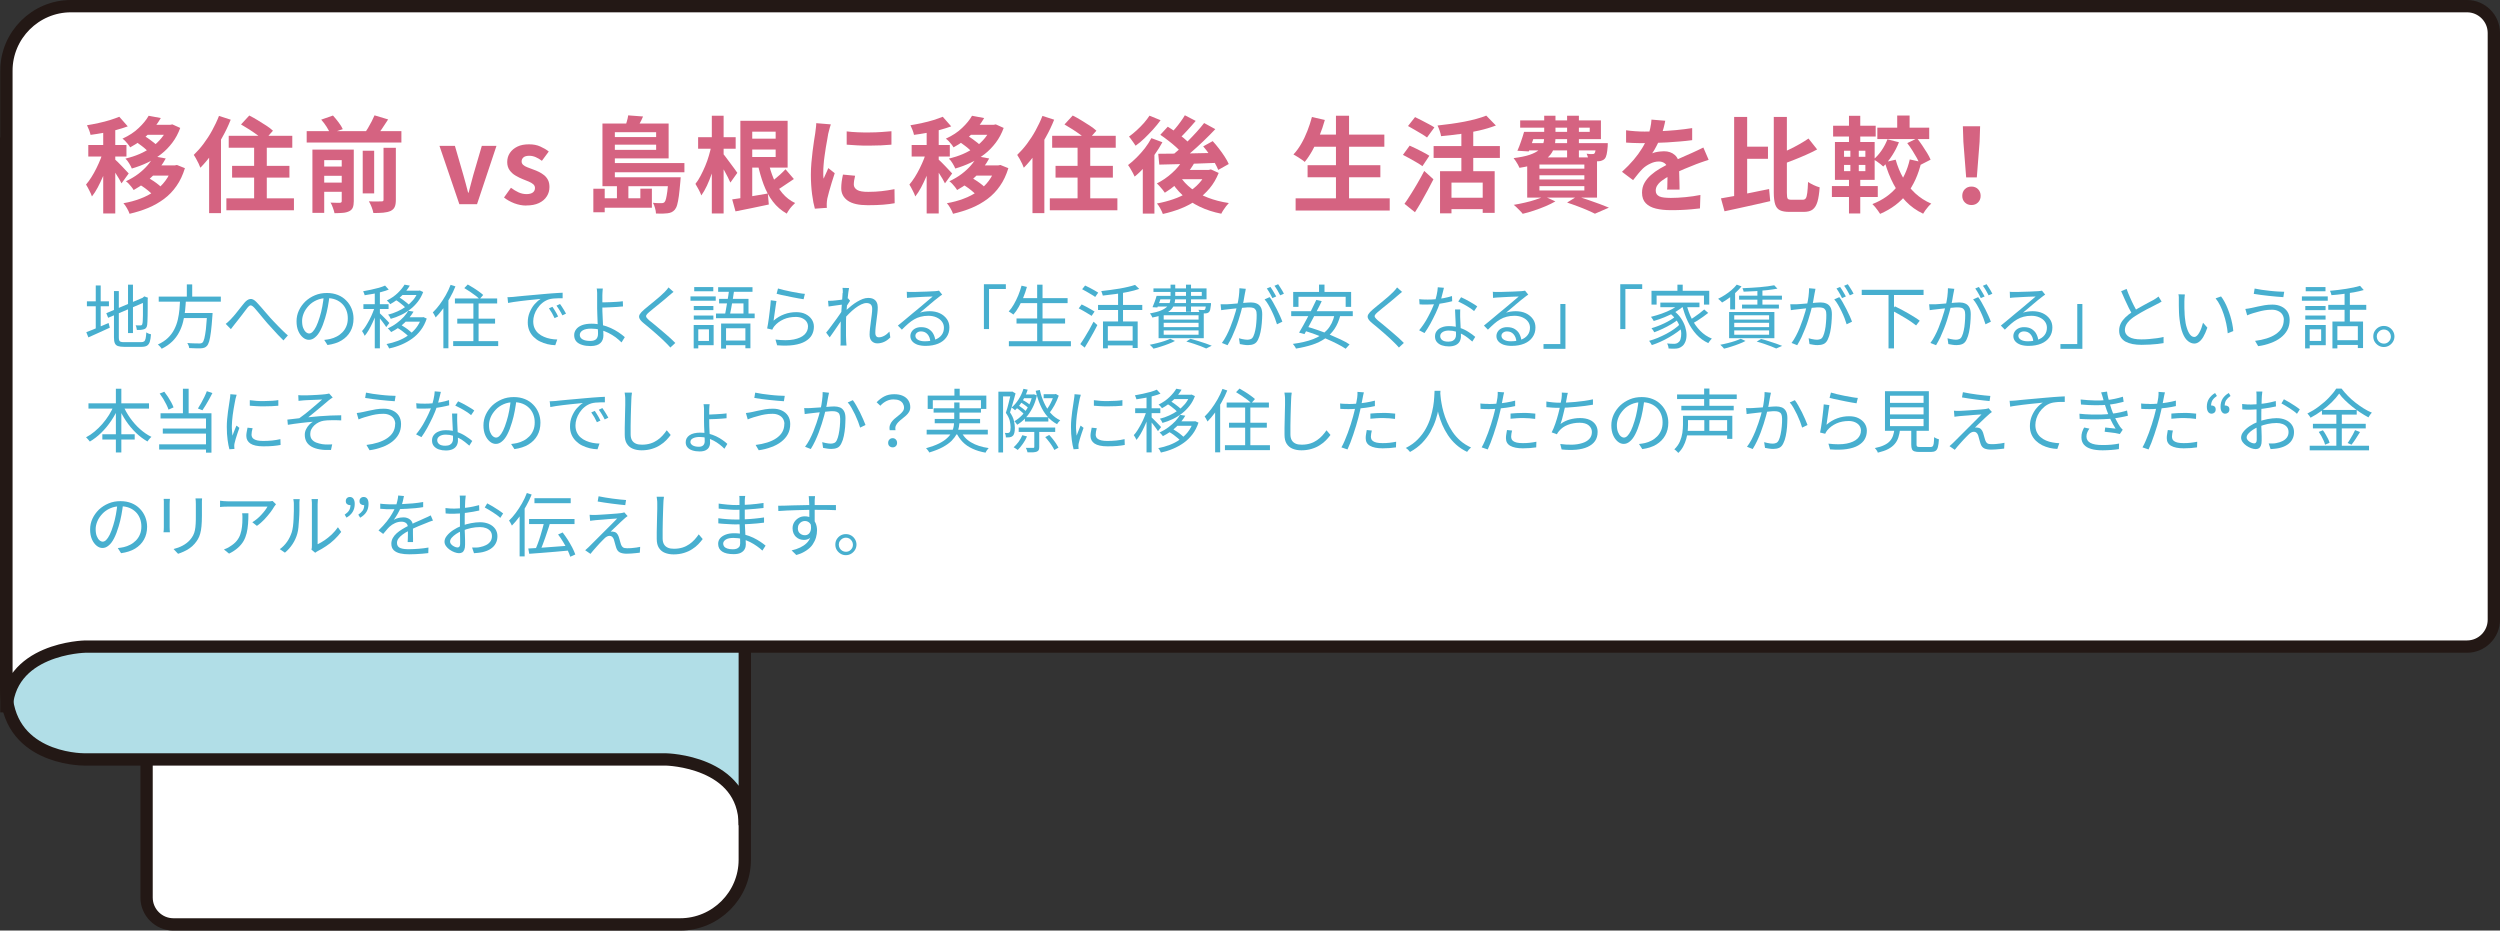 <?xml version="1.0" encoding="UTF-8"?><svg id="_レイヤー_2" xmlns="http://www.w3.org/2000/svg" viewBox="0 0 288.24 107.29"><rect x="0" y="0" width="288.24" height="107.29" fill="#333333" stroke="none"/><defs><style>.cls-1{fill:#b1dee7;}.cls-1,.cls-2{stroke:#231815;stroke-width:1.42px;}.cls-3{fill:#d56381;}.cls-2{fill:#fff;}.cls-4{fill:#47afcf;}</style></defs><g id="_制作レイヤー"><path class="cls-2" d="M19.99,35.58h56.8s9.08-.18,9.08-7.59v71.14c0,4.1-3.35,7.45-7.45,7.45H19.99c-1.7,0-3.09-1.39-3.09-3.09V38.67c0-1.7,1.39-3.09,3.09-3.09Z"/><path class="cls-1" d="M82.8,16.55c1.63,0,2.95,1.27,3.07,2.87v75.73c0-7.42-9.08-7.59-9.08-7.59H9.75c-.64,0-9.04-.18-9.04-8.25V16.55h82.09Z"/><path class="cls-2" d="M8.18.71h276.26c1.7,0,3.09,1.39,3.09,3.09v67.66c0,1.7-1.39,3.09-3.09,3.09H9.82s-9.08.17-9.08,7.59V8.16C.73,4.06,4.09.71,8.18.71Z"/><path class="cls-4" d="M9.95,38.3c.21-.08.46-.18.74-.29s.58-.24.89-.37c.31-.13.63-.26.94-.4l.14.54c-.43.2-.86.39-1.29.59-.43.2-.83.37-1.18.53l-.24-.6ZM10.02,34.74h2.54v.57h-2.54v-.57ZM11.04,32.91h.57v5.19h-.57v-5.19ZM12.25,36.11l4.3-1.82.23.51-4.31,1.84-.22-.54ZM13.12,33.56h.58v5.36c0,.14.02.25.05.33.03.08.09.13.18.16s.22.04.4.04h1.93c.16,0,.28-.03.36-.09.08-.06.13-.17.17-.34.04-.17.06-.4.08-.7.07.05.16.1.26.14.1.04.2.07.28.08-.03.37-.07.66-.14.87s-.18.36-.33.45c-.15.09-.37.13-.64.13h-1.98c-.3,0-.54-.03-.72-.09-.17-.06-.29-.17-.36-.33s-.1-.38-.1-.67v-5.34ZM14.76,32.82h.57v5.58h-.57v-5.58ZM16.45,34.38h-.06l.14-.12.11-.09.42.16-.03.11c0,.38,0,.73,0,1.06,0,.33,0,.63-.01.9,0,.27-.01.49-.02.67s-.02.31-.03.39c-.02.16-.07.28-.14.36-.07.08-.17.14-.3.16-.11.03-.23.05-.37.06s-.27,0-.38,0c-.01-.08-.03-.17-.05-.27-.02-.1-.05-.19-.09-.26.1,0,.2,0,.31.01.11,0,.19,0,.23,0,.06,0,.12-.01.16-.04.04-.03.07-.09.08-.18.02-.05.03-.16.04-.32s.01-.37.02-.63c0-.26,0-.55,0-.89v-1.1Z"/><path class="cls-4" d="M20.77,34.52h.67c-.02.43-.06.86-.1,1.29-.05.44-.12.86-.23,1.29-.1.42-.26.83-.46,1.21-.2.38-.46.74-.79,1.06s-.73.6-1.22.84c-.05-.08-.11-.17-.2-.26s-.16-.17-.24-.23c.47-.21.86-.47,1.16-.76s.55-.62.73-.98c.18-.35.32-.73.41-1.12s.15-.78.19-1.18c.03-.4.06-.79.08-1.16ZM18.3,34.2h7.16v.58h-7.16v-.58ZM20.91,36.09h3.19v.58h-3.19v-.58ZM21.54,32.79h.62v1.66h-.62v-1.66ZM23.89,36.09h.62c0,.08,0,.13-.01.18s0,.08-.01.12c-.05.76-.11,1.38-.17,1.86-.06.48-.13.84-.2,1.1-.08.26-.17.44-.27.54-.09.1-.19.16-.3.2-.11.04-.24.06-.39.07-.14.01-.33.01-.58,0s-.5-.02-.77-.03c0-.09-.03-.18-.07-.29s-.09-.21-.15-.29c.29.02.56.04.82.04.26,0,.43.01.54.01.09,0,.17,0,.23-.02.06-.01.11-.04.16-.08.08-.07.16-.23.22-.48.06-.24.12-.59.18-1.06.05-.46.1-1.06.15-1.79v-.1Z"/><path class="cls-4" d="M26.03,37.34c.1-.08.2-.16.28-.24.09-.08.18-.18.29-.28.11-.11.22-.25.36-.4s.27-.33.41-.5.28-.36.42-.53c.14-.18.27-.33.38-.47.23-.27.46-.42.68-.45.22-.03.46.09.72.36.17.17.34.36.52.57.18.22.37.43.56.65s.37.42.53.61c.12.13.26.28.42.45.15.17.32.34.5.52.18.18.36.36.54.54.18.18.37.35.55.5l-.51.58c-.2-.19-.41-.4-.63-.64-.22-.23-.44-.47-.65-.71-.21-.24-.41-.46-.6-.66-.17-.2-.35-.41-.53-.63-.18-.22-.36-.43-.53-.64s-.31-.37-.44-.51c-.12-.12-.22-.2-.3-.23s-.16-.03-.23.02c-.07.05-.16.12-.25.24-.09.12-.2.26-.32.42-.12.16-.25.33-.38.5-.13.17-.26.34-.39.5-.12.17-.24.31-.34.43-.08.11-.16.21-.25.32s-.16.21-.22.29l-.59-.6Z"/><path class="cls-4" d="M38,34.07c-.05.42-.12.85-.2,1.3-.08.45-.19.89-.32,1.32-.16.55-.34,1.01-.53,1.38-.19.37-.4.65-.63.83-.22.19-.46.28-.7.28s-.46-.08-.68-.26-.4-.42-.54-.74c-.14-.32-.21-.7-.21-1.14s.09-.85.27-1.24.43-.73.74-1.04c.32-.3.69-.54,1.12-.72s.88-.26,1.37-.26.89.08,1.27.23c.38.15.7.37.96.64.27.27.47.58.62.94.14.35.22.73.22,1.14,0,.56-.12,1.05-.36,1.48s-.58.77-1.02,1.04-.99.44-1.62.53l-.38-.59c.13-.02.25-.03.37-.05s.22-.03.32-.06c.26-.06.5-.15.75-.28.24-.12.46-.29.65-.48.19-.19.35-.43.46-.7.12-.27.17-.58.17-.92,0-.33-.05-.63-.16-.91-.11-.28-.26-.53-.47-.74-.21-.21-.46-.38-.76-.5-.3-.12-.64-.18-1.02-.18-.44,0-.83.08-1.19.24s-.66.37-.9.63-.44.54-.57.85c-.13.31-.2.61-.2.9,0,.34.04.61.13.83.09.22.19.37.32.48.12.1.25.15.37.15s.26-.06.39-.19.27-.33.41-.61c.14-.28.27-.64.41-1.09.12-.38.22-.79.3-1.22.08-.43.14-.86.18-1.27h.67Z"/><path class="cls-4" d="M43.24,35.29l.38.16c-.08.28-.18.57-.3.88s-.24.6-.38.9c-.14.3-.28.57-.43.83s-.31.48-.46.66c-.03-.08-.08-.17-.14-.28-.06-.11-.12-.2-.17-.27.15-.16.3-.35.44-.58.14-.22.28-.47.42-.73.14-.26.26-.53.37-.8.11-.27.2-.53.27-.77ZM44.4,32.93l.42.46c-.25.1-.53.19-.84.27-.31.09-.64.16-.97.22-.33.06-.66.11-.97.16-.01-.06-.03-.14-.07-.23-.04-.09-.07-.16-.1-.23.3-.05.61-.11.92-.18s.62-.14.9-.22c.28-.08.52-.17.72-.26ZM41.9,35.07h2.9v.56h-2.9v-.56ZM43.21,33.48h.59v6.68h-.59v-6.68ZM43.77,36.1c.05.05.13.12.24.23.1.1.22.22.34.34s.23.23.33.34c.1.11.17.18.21.23l-.36.47c-.05-.08-.12-.18-.2-.3-.09-.12-.18-.25-.29-.39-.11-.14-.21-.27-.3-.38-.1-.12-.18-.21-.24-.28l.28-.25ZM48.59,36.58h.12l.11-.02.38.17c-.17.51-.4.96-.69,1.34s-.62.71-1,.98c-.38.27-.79.5-1.24.69s-.91.33-1.4.44c-.03-.07-.07-.16-.13-.26s-.12-.19-.18-.25c.45-.09.89-.21,1.31-.37.42-.16.81-.36,1.16-.61.35-.25.67-.53.93-.86s.47-.71.62-1.14v-.1ZM46.65,32.82l.6.11c-.23.39-.53.77-.9,1.14-.37.37-.82.7-1.36,1-.03-.05-.06-.1-.11-.15-.05-.05-.09-.1-.14-.15-.05-.05-.09-.09-.14-.12.5-.25.92-.54,1.26-.87.34-.33.6-.65.78-.96ZM47.08,35.83l.6.1c-.25.43-.59.85-1.01,1.26s-.95.78-1.58,1.1c-.02-.04-.05-.09-.1-.14-.04-.05-.09-.11-.14-.16s-.09-.09-.14-.12c.39-.19.74-.39,1.04-.62s.57-.46.8-.71c.22-.25.4-.49.53-.72ZM48.19,33.51h.11l.11-.02.38.18c-.16.42-.36.79-.62,1.12-.26.33-.55.63-.88.88-.33.25-.68.47-1.06.65-.38.18-.77.33-1.18.44-.03-.07-.07-.16-.13-.26-.06-.1-.12-.17-.18-.22.37-.09.74-.22,1.09-.38.35-.16.69-.35,1-.57.31-.22.58-.48.82-.76.24-.29.42-.61.54-.95v-.1ZM45.62,34.58l.38-.31c.15.09.3.18.46.3.15.11.3.22.44.34.14.11.25.22.33.32l-.4.34c-.08-.1-.19-.21-.32-.33s-.28-.23-.43-.35c-.15-.12-.3-.22-.45-.3ZM45.8,37.79l.42-.34c.17.1.34.21.52.33.18.12.35.25.5.38.16.13.28.25.38.35l-.43.38c-.09-.11-.21-.23-.36-.36-.15-.13-.32-.26-.49-.39-.18-.13-.35-.24-.53-.34ZM46.46,33.51h1.94v.5h-2.3l.36-.5ZM46.86,36.58h1.91v.51h-2.27l.36-.51Z"/><path class="cls-4" d="M51.95,32.84l.56.18c-.18.45-.39.89-.64,1.33-.24.44-.5.85-.78,1.23-.28.38-.57.73-.86,1.02-.02-.05-.05-.11-.09-.18s-.08-.15-.12-.22c-.04-.07-.08-.14-.12-.18.27-.26.53-.55.78-.89s.49-.7.71-1.09.41-.78.56-1.19ZM51.12,34.9l.56-.57h.02v5.82h-.58v-5.25ZM52.25,39.33h5.19v.57h-5.19v-.57ZM52.45,34.41h4.87v.58h-4.87v-.58ZM52.72,36.74h4.36v.57h-4.36v-.57ZM53.53,33.22l.4-.42c.2.11.42.24.64.38s.44.28.64.43c.2.14.37.28.5.4l-.42.48c-.12-.12-.27-.26-.47-.41s-.41-.3-.63-.45c-.22-.15-.44-.29-.65-.41ZM54.58,34.58h.6v5.1h-.6v-5.1Z"/><path class="cls-4" d="M58.48,34.27c.15,0,.29-.01.41-.02.12,0,.23-.01.3-.02.13-.02.31-.04.56-.06.24-.02.52-.05.84-.08.31-.03.65-.06,1.02-.09.36-.03.73-.06,1.1-.1.29-.03.57-.05.83-.07.26-.02.5-.03.73-.05.22-.01.42-.02.6-.03v.64c-.15,0-.32,0-.51,0s-.38.02-.57.03c-.19.02-.35.05-.49.09-.28.09-.54.23-.76.41-.23.18-.42.4-.58.64-.16.24-.28.49-.36.74-.08.26-.12.5-.12.74,0,.31.05.58.16.81.11.23.25.43.44.59.18.16.39.29.63.39.23.1.48.18.75.23.26.05.53.08.79.08l-.23.66c-.3-.01-.6-.05-.9-.12-.3-.07-.58-.18-.86-.31s-.51-.31-.73-.52c-.21-.21-.38-.45-.5-.73-.12-.28-.18-.59-.18-.95,0-.42.07-.8.22-1.16.15-.35.33-.67.56-.93s.47-.47.71-.62c-.17.02-.38.05-.64.07-.25.03-.52.05-.81.08s-.58.06-.87.1c-.29.04-.56.07-.81.11s-.46.07-.63.11l-.07-.7ZM63.7,35.38c.06.09.13.19.21.32.08.13.16.26.24.4.08.14.15.27.2.39l-.41.19c-.09-.2-.19-.39-.3-.59-.11-.19-.23-.37-.35-.54l.41-.18ZM64.57,35.05c.06.08.14.19.22.32.08.13.17.26.25.4.08.14.16.27.22.39l-.42.2c-.1-.2-.2-.39-.32-.58-.12-.19-.23-.37-.36-.54l.39-.18Z"/><path class="cls-4" d="M69.5,33.26c0,.05-.01.13-.02.22,0,.1-.02.19-.02.3,0,.1-.01.19-.01.27v1.46c0,.22,0,.47.02.76.01.29.03.59.04.89.01.3.03.59.04.86.01.27.02.49.02.66s-.03.32-.08.47c-.05.15-.14.28-.25.39-.11.11-.26.2-.45.26-.19.06-.41.1-.68.1-.37,0-.7-.04-.98-.13-.29-.09-.52-.22-.68-.4s-.25-.43-.25-.73c0-.24.07-.46.22-.66.14-.2.37-.36.66-.48.3-.12.68-.18,1.14-.18.39,0,.78.05,1.15.14.37.09.72.21,1.05.36s.63.32.9.5.51.37.72.55l-.38.61c-.2-.2-.43-.4-.68-.59-.26-.19-.54-.36-.84-.51-.3-.15-.62-.27-.96-.36-.33-.09-.68-.13-1.03-.13-.42,0-.74.07-.96.2-.22.13-.34.31-.34.53s.11.39.32.51c.21.12.51.18.9.18.29,0,.51-.07.66-.2.14-.14.22-.34.22-.62,0-.15,0-.35-.02-.6s-.02-.52-.03-.8c-.01-.29-.02-.57-.03-.84-.01-.27-.02-.52-.02-.72v-1.04c0-.17,0-.32,0-.43,0-.1,0-.2,0-.3,0-.1-.01-.2-.02-.29,0-.09-.02-.16-.04-.2h.76ZM69.09,34.86c.13,0,.31,0,.53,0,.22,0,.46-.01.71-.02s.51-.03.77-.04.49-.04.71-.07l.02.6c-.22.02-.46.04-.72.06-.26.02-.52.03-.77.04-.26.01-.49.02-.72.03s-.4,0-.54,0v-.59Z"/><path class="cls-4" d="M77.68,33.63c-.08.06-.18.14-.29.24s-.19.17-.26.22c-.14.12-.31.27-.5.43s-.41.33-.62.51-.43.35-.63.51c-.2.16-.38.31-.53.44-.16.14-.27.25-.32.34-.05.09-.05.18,0,.27.06.09.17.21.34.36.15.12.32.25.51.41.19.16.4.33.61.51.22.18.44.37.66.56.22.19.44.38.65.57s.39.37.56.54l-.57.53c-.17-.19-.35-.39-.55-.58-.14-.14-.31-.31-.52-.5s-.43-.39-.67-.6-.47-.41-.7-.6c-.23-.19-.44-.37-.63-.52-.26-.21-.42-.4-.49-.56s-.06-.32.04-.48c.1-.16.26-.34.5-.54.15-.13.33-.28.54-.45.21-.17.43-.35.66-.54.23-.19.45-.37.65-.55s.37-.34.51-.48c.08-.08.16-.17.25-.27.09-.1.16-.19.2-.26l.59.53Z"/><path class="cls-4" d="M79.61,34.17h2.91v.5h-2.91v-.5ZM79.98,37.47h.53v2.7h-.53v-2.7ZM79.99,35.28h2.26v.48h-2.26v-.48ZM79.99,36.38h2.26v.47h-2.26v-.47ZM80.04,33.1h2.2v.48h-2.2v-.48ZM80.27,37.47h2.01v2.33h-2.01v-.49h1.47v-1.34h-1.47v-.5ZM82.55,36.15h4.46v.54h-4.46v-.54ZM82.8,33.11h3.96v.53h-3.96v-.53ZM82.92,34.46h3.38v1.96h-.58v-1.44h-2.81v-.52ZM83.14,37.3h3.38v2.85h-.58v-2.3h-2.23v2.34h-.57v-2.88ZM83.4,39.26h2.86v.54h-2.86v-.54ZM84.08,33.31l.58.06c-.04.33-.1.68-.16,1.05-.06.38-.13.74-.19,1.09-.06.35-.12.65-.18.9h-.58c.05-.19.1-.42.14-.67s.1-.53.14-.81.09-.56.14-.84.08-.54.11-.78Z"/><path class="cls-4" d="M89.52,34.72c-.03.14-.05.31-.08.51-.03.2-.06.41-.09.63-.03.22-.06.43-.09.62-.03.2-.05.36-.07.49.39-.34.8-.58,1.24-.74.43-.16.89-.24,1.37-.24.41,0,.77.07,1.07.22.3.15.54.35.71.6.17.25.26.54.26.85,0,.36-.08.68-.24.97-.16.29-.42.53-.76.73-.34.2-.78.34-1.32.42s-1.17.09-1.92.03l-.19-.66c.85.1,1.55.1,2.1-.01.55-.11.97-.3,1.24-.56.27-.26.41-.58.41-.94,0-.21-.06-.4-.18-.57-.12-.17-.29-.29-.5-.39-.21-.09-.45-.14-.72-.14-.52,0-1,.09-1.42.28-.42.19-.78.45-1.06.79-.06.07-.11.14-.14.2-.04.07-.07.13-.1.2l-.59-.14c.03-.15.06-.33.1-.54.03-.21.06-.44.1-.68s.06-.49.09-.73.05-.48.08-.71.04-.42.05-.59l.67.09ZM89.7,33.26c.17.05.39.11.67.18.28.06.57.13.87.19.31.06.6.11.88.16s.5.08.68.09l-.15.62c-.15-.02-.33-.05-.55-.09s-.45-.08-.69-.13c-.25-.05-.49-.1-.73-.15s-.46-.1-.66-.14-.36-.08-.48-.12l.16-.61Z"/><path class="cls-4" d="M97.24,35.1c-.06,0-.16.02-.29.04s-.28.04-.44.06c-.17.02-.33.04-.5.07s-.33.05-.48.07l-.06-.66c.08,0,.17,0,.25,0,.08,0,.17,0,.27-.01.11,0,.25-.02.41-.04.16-.02.33-.04.51-.06s.35-.05.5-.08.28-.06.37-.09l.23.28c-.05.06-.1.14-.16.24-.06.09-.12.19-.18.28-.06.1-.11.18-.15.26l-.25,1.09c-.09.14-.2.31-.34.51-.13.2-.27.4-.42.62-.15.22-.29.43-.44.64-.15.21-.29.4-.41.58l-.41-.55c.1-.12.22-.27.36-.45s.28-.37.43-.58c.15-.21.3-.41.45-.61.15-.2.28-.39.39-.56.12-.17.2-.31.26-.42l.03-.41.06-.22ZM97.17,33.78c0-.09,0-.19,0-.29,0-.1-.01-.2-.03-.3l.75.02c-.02.11-.05.27-.08.5-.03.23-.06.5-.09.8s-.06.63-.09.98-.05.68-.07,1.01c-.02.33-.02.64-.02.92v.67c0,.21,0,.41,0,.61,0,.2.01.42.02.65,0,.07.01.15.02.24,0,.09.01.17.02.25h-.7c.01-.07.02-.16.02-.24,0-.09,0-.16,0-.23,0-.26,0-.48,0-.68s0-.4,0-.61c0-.21,0-.46.01-.76,0-.12,0-.28.02-.48.01-.21.02-.43.04-.68.02-.25.03-.5.05-.76.02-.26.03-.5.05-.72s.03-.42.04-.58.02-.27.02-.32ZM102.62,38.93c-.21.21-.44.38-.69.49-.25.11-.51.17-.78.17-.26,0-.47-.09-.64-.26-.17-.17-.25-.42-.25-.75,0-.22.02-.47.05-.73.03-.26.07-.53.1-.8.04-.27.07-.54.1-.78.03-.25.05-.47.05-.67,0-.23-.06-.4-.17-.5-.11-.1-.27-.16-.48-.16-.19,0-.39.05-.62.16-.23.11-.46.26-.7.44-.24.18-.47.39-.7.62-.23.23-.44.45-.63.68l.02-.79c.1-.11.23-.23.39-.38.16-.14.33-.29.53-.45.19-.15.4-.3.62-.43s.44-.24.65-.32.42-.12.62-.12c.25,0,.46.04.62.13.17.09.29.21.37.38.08.16.12.35.12.56,0,.2-.01.43-.04.68-.03.26-.06.53-.1.8s-.07.55-.1.81-.04.49-.04.7c0,.13.03.25.1.34.07.1.17.14.32.14.19,0,.39-.06.6-.17.21-.11.41-.28.61-.49l.1.69Z"/><path class="cls-4" d="M104.52,33.64c.09.01.19.02.29.02.1,0,.2,0,.28,0s.21,0,.4,0c.18,0,.39-.01.62-.02.23,0,.46-.02.7-.02.23,0,.44-.02.62-.03.18-.01.32-.02.4-.02.12-.01.21-.02.27-.03.06-.01.12-.02.16-.03l.37.46c-.07.05-.14.1-.22.15s-.15.11-.23.18c-.1.08-.24.18-.41.32-.17.14-.36.3-.56.47s-.41.34-.6.51c-.2.17-.38.31-.54.45.19-.06.38-.11.56-.13.19-.02.37-.04.55-.04.44,0,.84.08,1.18.24.34.16.61.39.81.67.2.28.29.61.29.97,0,.43-.11.8-.34,1.12-.22.32-.54.57-.95.74-.41.17-.9.26-1.46.26-.36,0-.67-.05-.94-.14-.26-.1-.46-.23-.6-.4-.14-.17-.21-.37-.21-.59,0-.18.05-.35.15-.51.1-.16.25-.29.43-.38s.4-.14.65-.14c.36,0,.65.07.89.22.23.15.42.34.54.58s.2.49.22.76l-.58.1c-.02-.34-.13-.62-.32-.84s-.44-.33-.76-.33c-.18,0-.33.05-.46.15-.12.1-.18.22-.18.36,0,.19.1.34.3.46.2.11.45.17.77.17.45,0,.85-.06,1.18-.18s.59-.3.77-.54c.18-.23.27-.52.27-.85,0-.26-.08-.5-.23-.7-.15-.21-.37-.37-.64-.49s-.58-.18-.92-.18-.64.04-.9.11c-.27.07-.52.17-.75.31-.23.13-.46.3-.69.5-.23.2-.47.43-.72.68l-.46-.47c.17-.13.35-.28.55-.45.2-.17.4-.34.6-.5.2-.17.39-.33.56-.47.17-.15.32-.27.44-.36.11-.09.25-.21.42-.35.17-.14.34-.29.52-.44.18-.15.35-.3.52-.44.16-.14.29-.25.4-.34-.09,0-.21,0-.38.01-.17,0-.35.02-.55.02-.2,0-.4.02-.6.03s-.38.02-.54.03c-.16,0-.29.01-.37.02s-.17.01-.26.02c-.09,0-.18.02-.26.03l-.02-.66Z"/><path class="cls-4" d="M113.44,32.77h2.53v.55h-1.94v4.62h-.59v-5.18Z"/><path class="cls-4" d="M117.79,32.94l.61.14c-.11.41-.25.81-.41,1.2s-.34.76-.53,1.1c-.19.34-.4.64-.62.89-.04-.04-.09-.08-.16-.12-.07-.04-.13-.09-.2-.13-.07-.04-.13-.08-.18-.11.22-.23.42-.51.6-.83.18-.32.35-.66.5-1.02.15-.36.27-.74.38-1.12ZM116.32,39.34h7.15v.58h-7.15v-.58ZM117.2,36.72h5.6v.58h-5.6v-.58ZM117.55,34.37h5.54v.58h-5.54v-.58ZM119.58,32.82h.62v6.81h-.62v-6.81Z"/><path class="cls-4" d="M124.38,35.54l.33-.44c.16.07.33.16.52.26.19.1.37.2.54.3.17.1.32.18.43.26l-.34.5c-.11-.07-.25-.16-.42-.26-.17-.1-.35-.21-.54-.32-.19-.11-.36-.21-.53-.29ZM124.56,39.66c.14-.2.31-.45.48-.73s.36-.59.54-.91.35-.63.5-.93l.44.39c-.14.28-.29.58-.46.88-.17.3-.34.6-.51.9-.17.29-.33.56-.49.82l-.51-.41ZM124.77,33.34l.34-.42c.17.08.34.16.53.26.19.1.37.2.55.3.18.1.32.19.43.26l-.35.5c-.11-.09-.25-.18-.43-.28-.17-.1-.35-.21-.54-.32s-.36-.21-.53-.29ZM126.6,35.16h5.1v.58h-5.1v-.58ZM130.87,32.85l.48.46c-.37.13-.79.24-1.26.34-.47.1-.96.18-1.47.25s-1,.13-1.47.18c-.02-.07-.04-.15-.08-.26-.04-.1-.07-.19-.1-.26.34-.04.7-.08,1.06-.13s.73-.1,1.07-.16c.35-.06.67-.13.97-.2s.56-.14.79-.22ZM127.18,37.06h3.99v3.06h-.58v-2.51h-2.86v2.55h-.56v-3.1ZM127.56,39.28h3.3v.54h-3.3v-.54ZM128.91,33.54h.57v3.85h-.57v-3.85Z"/><path class="cls-4" d="M134.93,39.06l.54.25c-.21.12-.46.23-.75.34-.29.11-.58.22-.88.31-.3.1-.58.18-.85.24-.03-.04-.07-.09-.12-.15-.05-.06-.11-.11-.16-.16s-.11-.1-.15-.14c.28-.05.56-.12.85-.19.29-.07.57-.15.84-.24s.5-.18.69-.27ZM134.95,32.82h.55v1.44c0,.27-.03.52-.09.75-.06.23-.18.45-.36.65s-.44.38-.79.54-.81.3-1.4.41c-.02-.05-.04-.1-.07-.16s-.07-.12-.1-.17c-.04-.06-.07-.1-.11-.14.53-.1.96-.21,1.27-.34s.55-.28.71-.44c.16-.16.27-.33.32-.52.05-.19.08-.38.08-.58v-1.43ZM133.35,34.11h.57c-.08.23-.16.47-.24.71s-.17.45-.24.63l-.56-.03c.08-.18.16-.39.25-.63s.16-.46.22-.68ZM133.54,34.11h5.02v-.45h-5.57v-.41h6.12v1.26h-5.58v-.4ZM133.31,34.94h5.94v.4h-6.06l.12-.4ZM133.58,35.97h5.21v3.02h-5.21v-3.02ZM134.17,36.35v.5h4.02v-.5h-4.02ZM134.17,37.22v.5h4.02v-.5h-4.02ZM134.17,38.09v.5h4.02v-.5h-4.02ZM136.74,32.82h.58v3.13h-.58v-3.13ZM136.78,39.38l.48-.32c.29.08.59.17.9.26.3.09.59.19.86.28s.5.18.69.26l-.64.32c-.17-.08-.38-.17-.62-.26-.24-.09-.51-.18-.79-.28-.29-.1-.58-.18-.88-.26ZM139.05,34.94h.57c0,.1,0,.16,0,.2-.03.25-.06.43-.09.56-.03.13-.08.23-.14.28-.05.05-.11.08-.17.11-.07.02-.14.04-.22.04-.07,0-.17,0-.3,0-.13,0-.26,0-.4-.01,0-.06-.02-.13-.04-.2-.02-.08-.05-.14-.08-.2.13.01.24.02.34.02.1,0,.17,0,.22,0,.05,0,.09,0,.11,0,.03,0,.05-.02.07-.05.03-.03.06-.1.08-.2.02-.1.04-.27.06-.48v-.07Z"/><path class="cls-4" d="M140.75,35.08c.13,0,.25,0,.36,0s.23,0,.36,0c.12,0,.27-.01.46-.03.19-.01.39-.03.61-.05l.66-.06c.22-.02.42-.03.6-.05.18-.01.33-.02.43-.02.24,0,.46.04.65.12.2.08.35.21.47.41s.18.47.18.84c0,.31-.02.65-.05,1.02s-.08.71-.15,1.04c-.07.33-.16.6-.27.83-.12.27-.28.44-.48.53s-.43.13-.69.13c-.16,0-.32-.01-.49-.04-.17-.02-.32-.05-.45-.08l-.1-.67c.11.04.23.07.35.09.12.02.24.04.35.06.11.01.2.02.27.02.15,0,.28-.03.4-.08s.22-.16.3-.34c.08-.18.16-.41.21-.68.06-.27.1-.56.12-.87.03-.31.04-.61.04-.9,0-.25-.03-.43-.1-.55s-.17-.21-.3-.25c-.13-.04-.28-.06-.45-.06-.13,0-.32,0-.54.03-.23.02-.47.04-.74.06s-.5.05-.72.08c-.22.03-.39.05-.52.06-.1.01-.21.02-.36.04-.14.02-.26.04-.36.05l-.07-.69ZM143.63,33.32c-.01.07-.02.15-.04.24-.02.08-.03.16-.05.24-.02.09-.04.22-.07.38-.03.17-.06.34-.09.52-.03.18-.07.36-.11.53-.06.22-.13.48-.2.76-.08.29-.17.59-.27.91-.1.32-.22.65-.35.98-.13.33-.27.66-.42.99-.16.33-.32.63-.5.93l-.65-.26c.18-.24.35-.51.51-.82.16-.3.31-.62.44-.95.13-.33.25-.65.36-.97.11-.32.2-.62.28-.89.08-.27.14-.51.18-.71.07-.31.14-.65.18-.99s.07-.67.07-.98l.74.07ZM146.38,34.25c.13.16.26.36.4.61.14.25.28.5.42.78s.26.54.38.79c.12.26.2.48.27.66l-.62.3c-.06-.21-.14-.44-.24-.7-.1-.26-.22-.53-.35-.8-.13-.27-.27-.53-.41-.77-.14-.24-.28-.44-.43-.6l.58-.26ZM146.48,33.09c.07.09.14.2.22.33.08.13.16.26.24.4.08.14.15.26.2.36l-.44.19c-.05-.11-.11-.23-.18-.36-.08-.13-.15-.27-.23-.4s-.16-.25-.23-.35l.43-.18ZM147.36,32.76c.07.1.15.22.23.35.09.13.17.27.25.4.08.13.14.25.19.35l-.43.19c-.09-.18-.19-.37-.31-.57-.12-.21-.24-.38-.35-.53l.42-.18Z"/><path class="cls-4" d="M148.87,35.88h7.1v.57h-7.1v-.57ZM153.88,36.25l.66.1c-.16.62-.39,1.15-.68,1.58s-.66.8-1.09,1.1c-.43.3-.92.54-1.48.72-.56.18-1.18.33-1.87.44-.02-.05-.05-.11-.09-.18-.05-.07-.09-.13-.14-.2-.05-.07-.09-.12-.13-.16.91-.12,1.69-.3,2.34-.55.66-.25,1.19-.6,1.61-1.06s.71-1.05.87-1.8ZM149.1,33.66h6.68v1.72h-.63v-1.16h-5.44v1.16h-.61v-1.72ZM151.77,34.58l.62.14c-.14.31-.3.63-.48.97-.17.34-.35.68-.53,1.02-.18.34-.35.67-.52.98-.17.31-.33.59-.46.83l-.62-.17c.15-.24.31-.52.48-.83s.35-.64.53-.98c.18-.34.36-.68.52-1.02s.32-.65.46-.95ZM150.24,38.07l.4-.42c.43.12.87.26,1.33.42.46.16.91.33,1.36.52s.86.37,1.26.56.73.37,1.01.56l-.45.5c-.27-.18-.59-.37-.97-.56-.38-.19-.79-.39-1.24-.58-.45-.19-.9-.37-1.36-.54-.46-.17-.91-.31-1.33-.44ZM152.08,32.81h.63v1.3h-.63v-1.3Z"/><path class="cls-4" d="M161.68,33.63c-.08.06-.18.14-.29.24s-.19.17-.26.22c-.14.12-.31.27-.5.43s-.41.33-.62.51-.43.35-.63.51c-.2.16-.38.31-.53.44-.16.14-.27.25-.32.34-.05.09-.05.18,0,.27.06.09.17.21.34.36.15.12.32.25.51.41.19.16.4.33.61.51.22.18.44.37.66.56.22.19.44.38.65.57s.39.37.56.54l-.57.53c-.17-.19-.35-.39-.55-.58-.14-.14-.31-.31-.52-.5s-.43-.39-.67-.6-.47-.41-.7-.6c-.23-.19-.44-.37-.63-.52-.26-.21-.42-.4-.49-.56s-.06-.32.04-.48c.1-.16.26-.34.5-.54.15-.13.33-.28.54-.45.21-.17.43-.35.66-.54.23-.19.45-.37.65-.55s.37-.34.51-.48c.08-.08.16-.17.25-.27.09-.1.16-.19.2-.26l.59.53Z"/><path class="cls-4" d="M166.48,33.18c-.03.13-.07.29-.12.49s-.1.4-.16.62c-.06.22-.12.42-.18.61-.13.38-.29.79-.49,1.21-.2.42-.41.84-.63,1.24-.22.4-.45.75-.66,1.05l-.62-.32c.18-.21.35-.45.53-.71s.35-.55.5-.84c.16-.29.3-.58.43-.86s.23-.54.32-.78c.08-.26.17-.55.24-.87.07-.32.12-.62.13-.9l.7.06ZM163.64,34.49c.15.02.31.04.47.04.17,0,.33.01.5.01.29,0,.6-.01.91-.04.31-.03.63-.07.95-.13.32-.06.63-.14.94-.24l.02.6c-.26.07-.55.13-.86.19-.31.06-.63.11-.97.14-.33.03-.66.05-.99.05-.14,0-.3,0-.46,0-.16,0-.32,0-.48-.02l-.04-.6ZM168.36,35.66c0,.17,0,.31-.01.44,0,.13,0,.27,0,.42,0,.13.01.29.02.49,0,.2.02.41.03.63.01.22.02.43.03.64,0,.2.01.37.01.5,0,.21-.05.41-.14.58-.1.18-.25.32-.45.42-.21.1-.47.16-.8.16-.29,0-.56-.04-.8-.12-.24-.08-.43-.21-.58-.38-.15-.17-.22-.39-.22-.65s.07-.47.21-.64c.14-.18.33-.32.58-.41.24-.1.51-.14.81-.14.45,0,.86.06,1.24.19.38.12.71.28,1.02.48.3.19.56.38.78.57l-.34.54c-.16-.14-.33-.28-.52-.43-.19-.15-.4-.29-.63-.41-.23-.12-.47-.23-.74-.31-.26-.08-.54-.12-.83-.12s-.53.06-.71.18c-.18.12-.27.27-.27.46s.08.34.23.46c.15.12.39.18.7.18.22,0,.4-.04.53-.11.13-.07.22-.17.28-.29.06-.12.08-.25.08-.4s0-.34-.01-.58c0-.24-.02-.5-.03-.77-.01-.27-.03-.55-.04-.82-.01-.27-.02-.52-.03-.74h.62ZM169.96,35.87c-.14-.13-.33-.26-.54-.4s-.44-.27-.68-.4-.44-.23-.61-.31l.33-.49c.14.06.3.14.48.23s.35.19.53.29c.18.1.34.2.49.29.15.09.27.18.36.25l-.36.53Z"/><path class="cls-4" d="M172.09,33.64c.09.01.19.02.29.02.1,0,.2,0,.28,0s.21,0,.4,0c.18,0,.39-.01.62-.02.23,0,.46-.02.7-.02.23,0,.44-.02.62-.03.18-.01.32-.02.4-.02.12-.01.21-.02.27-.03.06-.01.12-.02.16-.03l.37.46c-.07.05-.14.1-.22.15s-.15.11-.23.18c-.1.08-.24.18-.41.32-.17.14-.36.3-.56.47s-.41.34-.6.51c-.2.17-.38.31-.54.45.19-.06.38-.11.56-.13.19-.02.37-.04.55-.04.44,0,.84.08,1.18.24.34.16.61.39.81.67.2.28.29.61.29.97,0,.43-.11.8-.34,1.12-.22.32-.54.57-.95.74-.41.17-.9.26-1.46.26-.36,0-.67-.05-.94-.14-.26-.1-.46-.23-.6-.4-.14-.17-.21-.37-.21-.59,0-.18.05-.35.15-.51.1-.16.25-.29.43-.38s.4-.14.65-.14c.36,0,.65.07.89.22.23.15.42.34.54.58s.2.49.22.76l-.58.1c-.02-.34-.13-.62-.32-.84s-.44-.33-.76-.33c-.18,0-.33.05-.46.15-.12.1-.18.22-.18.36,0,.19.1.34.3.46.2.11.45.17.77.17.45,0,.85-.06,1.18-.18s.59-.3.77-.54c.18-.23.27-.52.27-.85,0-.26-.08-.5-.23-.7-.15-.21-.37-.37-.64-.49s-.58-.18-.92-.18-.64.04-.9.11c-.27.07-.52.17-.75.31-.23.13-.46.3-.69.5-.23.2-.47.43-.72.68l-.46-.47c.17-.13.35-.28.55-.45.2-.17.4-.34.6-.5.2-.17.39-.33.56-.47.17-.15.32-.27.44-.36.11-.09.25-.21.42-.35.17-.14.34-.29.52-.44.18-.15.35-.3.52-.44.16-.14.29-.25.4-.34-.09,0-.21,0-.38.01-.17,0-.35.02-.55.02-.2,0-.4.02-.6.03s-.38.02-.54.03c-.16,0-.29.01-.37.02s-.17.01-.26.02c-.09,0-.18.02-.26.03l-.02-.66Z"/><path class="cls-4" d="M180.49,40.22h-2.53v-.55h1.94v-4.62h.59v5.18Z"/><path class="cls-4" d="M186.81,32.77h2.53v.55h-1.94v4.62h-.59v-5.18Z"/><path class="cls-4" d="M193.71,37.35l.42.31c-.21.21-.46.42-.74.62s-.6.41-.93.6c-.33.19-.67.37-1.01.52-.34.15-.68.29-1,.39-.04-.07-.08-.15-.14-.25-.06-.1-.12-.18-.18-.24.32-.09.65-.2.99-.34.34-.14.67-.3,1-.47.33-.17.62-.36.9-.55.27-.19.51-.39.7-.59ZM193.68,35.01l.5.21c-.28.27-.61.51-1,.74s-.8.42-1.23.6c-.43.18-.86.33-1.28.45-.02-.04-.05-.09-.09-.15-.04-.06-.08-.12-.12-.18-.04-.06-.08-.11-.11-.15.41-.1.83-.23,1.24-.37.42-.15.81-.32,1.17-.51.36-.19.66-.4.9-.63ZM190.41,33.53h6.66v1.59h-.61v-1.04h-5.46v1.04h-.59v-1.59ZM193.12,36.53l.4.28c-.22.18-.49.37-.81.56s-.65.37-1,.53-.67.3-.98.41c-.03-.07-.08-.15-.14-.24-.06-.09-.12-.17-.18-.23.22-.06.46-.14.72-.24s.5-.2.75-.32c.25-.12.48-.24.69-.37.22-.13.4-.25.55-.38ZM191.43,34.89h4.51v.53h-4.51v-.53ZM192.49,36.08l.45-.28c.35.26.64.55.86.88s.38.65.49.98c.1.33.16.65.16.95s-.04.57-.14.8-.22.41-.38.52c-.13.1-.26.17-.39.21-.13.04-.29.06-.47.06-.1,0-.2,0-.32,0s-.24-.01-.37-.02c0-.09-.02-.18-.05-.29-.03-.11-.07-.2-.12-.29.15.01.29.02.42.03.13,0,.24.01.33.01.11,0,.2,0,.29-.03.09-.02.17-.06.25-.13.12-.08.21-.21.26-.39.06-.18.08-.39.08-.64s-.06-.5-.16-.78c-.1-.28-.24-.55-.44-.82-.2-.27-.45-.53-.76-.77ZM193.4,32.82h.61v1.06h-.61v-1.06ZM194.45,35.09c.14.6.35,1.16.61,1.68.26.52.59.98.97,1.37.38.39.83.69,1.34.9-.04.04-.09.09-.14.15-.05.06-.1.12-.15.19-.05.06-.09.12-.12.18-.52-.24-.98-.57-1.37-1-.39-.43-.72-.92-.99-1.49s-.48-1.19-.65-1.85l.5-.11ZM196.49,35.68l.46.4c-.18.14-.38.29-.6.45-.22.15-.43.3-.65.44-.22.14-.42.25-.61.36l-.38-.37c.19-.11.39-.23.6-.38s.43-.3.64-.46.39-.31.54-.44Z"/><path class="cls-4" d="M200.25,32.82l.54.2c-.19.24-.41.47-.66.7-.25.23-.51.44-.78.64s-.54.37-.8.52c-.03-.04-.08-.08-.13-.14-.06-.06-.11-.11-.17-.16-.06-.05-.11-.1-.16-.13.27-.13.53-.28.8-.45s.51-.36.75-.56c.23-.2.43-.41.6-.62ZM200.71,39.06l.54.25c-.21.12-.46.23-.75.34-.29.11-.58.22-.88.31-.3.1-.58.18-.85.24-.03-.04-.07-.09-.12-.15-.05-.06-.11-.11-.16-.16s-.11-.1-.15-.14c.28-.05.56-.12.85-.19.29-.07.57-.15.84-.24s.5-.18.69-.27ZM199.36,35.97h5.22v3.02h-5.22v-3.02ZM199.48,34.02l.42-.42.15.05v2.02h-.57v-1.65ZM199.95,36.35v.5h4.02v-.5h-4.02ZM199.95,37.22v.5h4.02v-.5h-4.02ZM199.95,38.09v.5h4.02v-.5h-4.02ZM200.51,34.09h4.94v.46h-4.94v-.46ZM200.85,35.12h4.25v.45h-4.25v-.45ZM204.57,32.9l.36.38c-.34.06-.73.12-1.17.17-.44.05-.9.09-1.37.12-.47.03-.92.05-1.36.06,0-.05-.02-.12-.05-.2-.03-.08-.05-.14-.08-.2.32-.02.65-.03.99-.05.34-.02.67-.04,1-.07.33-.03.64-.06.93-.1.29-.04.54-.08.74-.12ZM202.55,39.38l.5-.3c.29.07.59.16.89.26.3.1.58.19.85.28.27.09.5.18.69.26l-.69.3c-.17-.07-.37-.16-.6-.25-.24-.09-.5-.18-.77-.28-.28-.1-.57-.18-.86-.26ZM202.62,33.33h.58v1.99h-.58v-1.99Z"/><path class="cls-4" d="M206.43,35.08c.13,0,.25,0,.36,0s.23,0,.36,0c.12,0,.27-.01.46-.03.19-.01.39-.03.61-.05l.66-.06c.22-.02.42-.03.6-.05.18-.01.33-.02.43-.02.24,0,.46.04.65.12.2.08.35.21.47.41s.18.47.18.84c0,.31-.02.65-.05,1.02s-.08.71-.15,1.04c-.07.33-.16.6-.27.83-.12.27-.28.44-.48.53s-.43.13-.69.13c-.16,0-.32-.01-.49-.04-.17-.02-.32-.05-.45-.08l-.1-.67c.11.04.23.07.35.09.12.02.24.04.35.06.11.01.2.02.27.02.15,0,.28-.03.4-.08s.22-.16.3-.34c.08-.18.16-.41.21-.68.06-.27.1-.56.12-.87.03-.31.04-.61.04-.9,0-.25-.03-.43-.1-.55s-.17-.21-.3-.25c-.13-.04-.28-.06-.45-.06-.13,0-.32,0-.54.03-.23.02-.47.04-.74.06s-.5.05-.72.08c-.22.03-.39.05-.52.06-.1.01-.21.02-.36.04-.14.02-.26.04-.36.05l-.07-.69ZM209.31,33.32c-.01.07-.02.15-.04.24-.02.08-.03.16-.05.24-.02.09-.04.22-.07.38-.03.17-.06.34-.09.52-.03.18-.07.36-.11.53-.06.22-.13.48-.2.76-.08.29-.17.59-.27.91-.1.32-.22.65-.35.98-.13.33-.27.66-.42.99-.16.33-.32.63-.5.93l-.65-.26c.18-.24.35-.51.51-.82.16-.3.31-.62.44-.95.13-.33.25-.65.36-.97.11-.32.2-.62.28-.89.08-.27.14-.51.18-.71.07-.31.14-.65.18-.99s.07-.67.07-.98l.74.07ZM212.06,34.25c.13.16.26.36.4.61.14.25.28.5.42.78s.26.54.38.79c.12.26.2.48.27.66l-.62.3c-.06-.21-.14-.44-.24-.7-.1-.26-.22-.53-.35-.8-.13-.27-.27-.53-.41-.77-.14-.24-.28-.44-.43-.6l.58-.26ZM212.16,33.09c.07.09.14.2.22.33.08.13.16.26.24.4.08.14.15.26.2.36l-.44.19c-.05-.11-.11-.23-.18-.36-.08-.13-.15-.27-.23-.4s-.16-.25-.23-.35l.43-.18ZM213.04,32.76c.07.1.15.22.23.35.09.13.17.27.25.4.08.13.14.25.19.35l-.43.19c-.09-.18-.19-.37-.31-.57-.12-.21-.24-.38-.35-.53l.42-.18Z"/><path class="cls-4" d="M214.65,33.41h7.13v.6h-7.13v-.6ZM217.74,33.88h.63v6.29h-.63v-6.29ZM218.08,35.78l.4-.46c.24.11.49.24.76.38s.53.29.79.44c.26.15.5.3.73.44s.42.28.58.4l-.42.54c-.15-.12-.34-.26-.56-.41-.22-.15-.46-.31-.72-.46s-.52-.31-.79-.46c-.27-.15-.52-.29-.77-.42Z"/><path class="cls-4" d="M222.44,35.08c.13,0,.25,0,.36,0s.23,0,.36,0c.12,0,.27-.01.46-.03.19-.01.39-.03.61-.05l.66-.06c.22-.02.42-.03.6-.05.18-.01.33-.02.43-.02.24,0,.46.04.65.12.2.08.35.21.47.41s.18.47.18.84c0,.31-.02.65-.05,1.02s-.08.71-.15,1.04c-.07.33-.16.6-.27.83-.12.27-.28.44-.48.53s-.43.13-.69.13c-.16,0-.32-.01-.49-.04-.17-.02-.32-.05-.45-.08l-.1-.67c.11.04.23.07.35.09.12.02.24.04.35.06.11.01.2.02.27.02.15,0,.28-.03.4-.08s.22-.16.3-.34c.08-.18.16-.41.21-.68.06-.27.1-.56.12-.87.03-.31.04-.61.04-.9,0-.25-.03-.43-.1-.55s-.17-.21-.3-.25c-.13-.04-.28-.06-.45-.06-.13,0-.32,0-.54.03-.23.02-.47.04-.74.06s-.5.05-.72.08c-.22.03-.39.05-.52.06-.1.01-.21.02-.36.04-.14.02-.26.04-.36.05l-.07-.69ZM225.32,33.32c-.01.07-.02.15-.04.24-.02.08-.03.16-.05.24-.02.09-.04.22-.07.38-.03.17-.06.34-.09.52-.03.18-.07.36-.11.53-.06.22-.13.48-.2.76-.08.29-.17.59-.27.91-.1.32-.22.65-.35.98-.13.33-.27.66-.42.99-.16.33-.32.63-.5.93l-.65-.26c.18-.24.35-.51.51-.82.16-.3.31-.62.44-.95.13-.33.25-.65.36-.97.11-.32.2-.62.28-.89.08-.27.14-.51.18-.71.07-.31.14-.65.18-.99s.07-.67.07-.98l.74.07ZM228.07,34.25c.13.16.26.36.4.61.14.25.28.5.42.78s.26.54.38.79c.12.26.2.48.27.66l-.62.3c-.06-.21-.14-.44-.24-.7-.1-.26-.22-.53-.35-.8-.13-.27-.27-.53-.41-.77-.14-.24-.28-.44-.43-.6l.58-.26ZM228.16,33.09c.07.09.14.2.22.33.08.13.16.26.24.4.08.14.15.26.2.36l-.44.19c-.05-.11-.11-.23-.18-.36-.08-.13-.15-.27-.23-.4s-.16-.25-.23-.35l.43-.18ZM229.04,32.76c.07.1.15.22.23.35.09.13.17.27.25.4.08.13.14.25.19.35l-.43.19c-.09-.18-.19-.37-.31-.57-.12-.21-.24-.38-.35-.53l.42-.18Z"/><path class="cls-4" d="M231.69,33.64c.09.01.19.02.29.02.1,0,.2,0,.28,0s.21,0,.4,0c.18,0,.39-.01.62-.02.23,0,.46-.02.7-.02.23,0,.44-.02.62-.03.18-.01.32-.02.4-.02.12-.01.21-.02.27-.03.06-.01.12-.02.16-.03l.37.46c-.07.05-.14.1-.22.15s-.15.11-.23.18c-.1.08-.24.18-.41.32-.17.14-.36.3-.56.47s-.41.34-.6.51c-.2.17-.38.31-.54.45.19-.06.38-.11.56-.13.19-.02.37-.04.55-.04.44,0,.84.08,1.18.24.34.16.61.39.81.67.2.28.29.61.29.97,0,.43-.11.8-.34,1.12-.22.32-.54.57-.95.74-.41.17-.9.26-1.46.26-.36,0-.67-.05-.94-.14-.26-.1-.46-.23-.6-.4-.14-.17-.21-.37-.21-.59,0-.18.05-.35.15-.51.1-.16.25-.29.43-.38s.4-.14.65-.14c.36,0,.65.07.89.22.23.15.42.34.54.58s.2.49.22.76l-.58.1c-.02-.34-.13-.62-.32-.84s-.44-.33-.76-.33c-.18,0-.33.05-.46.15-.12.1-.18.22-.18.36,0,.19.1.34.3.46.2.11.45.17.77.17.45,0,.85-.06,1.18-.18s.59-.3.77-.54c.18-.23.27-.52.27-.85,0-.26-.08-.5-.23-.7-.15-.21-.37-.37-.64-.49s-.58-.18-.92-.18-.64.04-.9.11c-.27.07-.52.17-.75.31-.23.13-.46.3-.69.5-.23.2-.47.43-.72.68l-.46-.47c.17-.13.35-.28.55-.45.2-.17.4-.34.6-.5.2-.17.39-.33.56-.47.17-.15.32-.27.44-.36.11-.09.25-.21.42-.35.17-.14.34-.29.52-.44.18-.15.35-.3.52-.44.16-.14.29-.25.4-.34-.09,0-.21,0-.38.01-.17,0-.35.02-.55.02-.2,0-.4.02-.6.03s-.38.02-.54.03c-.16,0-.29.01-.37.02s-.17.01-.26.02c-.09,0-.18.02-.26.03l-.02-.66Z"/><path class="cls-4" d="M240.09,40.22h-2.53v-.55h1.94v-4.62h.59v5.18Z"/><path class="cls-4" d="M249.24,34.76c-.09.06-.19.11-.29.17-.1.05-.21.11-.33.17-.13.07-.3.16-.5.26-.2.1-.41.2-.63.32-.22.12-.45.24-.67.37-.22.13-.43.26-.63.38-.37.24-.67.49-.88.76s-.32.55-.32.86c0,.33.16.59.48.79s.79.29,1.42.29c.29,0,.6-.01.91-.04s.62-.06.91-.1c.29-.04.54-.09.74-.14v.71c-.2.04-.43.07-.7.1-.27.03-.56.05-.87.07-.31.02-.63.03-.96.03-.38,0-.73-.03-1.04-.09-.31-.06-.59-.16-.82-.28-.23-.13-.41-.3-.54-.51-.13-.21-.19-.47-.19-.76s.06-.56.18-.81.3-.48.53-.71c.23-.22.5-.44.82-.65.2-.14.42-.27.65-.4.23-.13.46-.26.68-.38.22-.12.43-.23.63-.34.2-.1.36-.19.49-.26.11-.07.21-.13.3-.19.09-.06.18-.12.26-.19l.35.57ZM245.19,33.31c.12.34.25.67.4,1,.14.33.29.63.43.91s.28.53.4.75l-.55.33c-.13-.22-.27-.48-.42-.78-.15-.3-.3-.62-.45-.95-.15-.34-.3-.67-.44-1l.63-.26Z"/><path class="cls-4" d="M251.91,33.95c-.01.06-.02.14-.03.24,0,.1-.02.19-.02.29,0,.1-.01.18-.01.25,0,.17,0,.35,0,.56,0,.21,0,.43.02.66,0,.23.02.45.04.68.04.44.11.83.22,1.16.1.33.22.59.37.78.15.19.31.28.5.28.1,0,.2-.05.3-.14s.19-.22.28-.38c.09-.16.17-.33.24-.53s.13-.39.18-.59l.5.57c-.16.45-.32.81-.48,1.08-.16.26-.33.45-.5.57s-.34.18-.52.18c-.25,0-.49-.09-.73-.28s-.44-.48-.61-.9c-.17-.41-.29-.96-.37-1.65-.03-.23-.05-.49-.06-.76-.01-.27-.02-.53-.02-.78,0-.25,0-.45,0-.6,0-.09,0-.21,0-.35,0-.14-.02-.26-.05-.36l.78.02ZM256.08,34.18c.14.18.28.39.41.64.13.24.25.5.36.78.11.27.21.56.3.85.09.29.16.59.22.88.06.29.1.57.12.84l-.64.26c-.03-.36-.09-.73-.17-1.11s-.18-.74-.3-1.1c-.12-.35-.25-.69-.41-1-.15-.31-.33-.59-.52-.82l.62-.22Z"/><path class="cls-4" d="M263.32,36.87c0-.22-.06-.42-.17-.6s-.27-.31-.48-.41c-.21-.1-.44-.15-.72-.15-.31,0-.6.02-.87.07-.27.05-.52.1-.74.17-.22.06-.41.12-.57.16-.12.04-.24.08-.36.12-.11.04-.22.09-.32.13l-.21-.74c.11-.01.23-.03.36-.05.13-.02.25-.05.37-.07.19-.04.41-.09.67-.15.25-.06.53-.11.82-.16.3-.05.6-.07.9-.07.38,0,.72.07,1.02.21s.54.34.71.6c.17.26.26.59.26.96,0,.44-.09.83-.27,1.16-.18.34-.44.63-.76.88s-.71.46-1.16.62c-.44.17-.92.29-1.44.36l-.36-.61c.48-.06.92-.15,1.33-.28.41-.13.76-.29,1.05-.49s.53-.43.69-.71c.16-.28.24-.59.24-.95ZM259.96,33.27c.22.05.48.09.79.14.31.04.62.08.95.12.33.04.64.06.93.08.29.02.53.03.73.03l-.1.62c-.22-.02-.48-.04-.78-.06s-.6-.05-.92-.09c-.32-.03-.62-.07-.92-.11s-.56-.08-.79-.12l.1-.61Z"/><path class="cls-4" d="M265.4,34.17h2.98v.5h-2.98v-.5ZM265.77,37.47h.53v2.7h-.53v-2.7ZM265.79,35.28h2.34v.48h-2.34v-.48ZM265.79,36.38h2.34v.47h-2.34v-.47ZM265.84,33.1h2.28v.48h-2.28v-.48ZM266.08,37.47h2.07v2.33h-2.07v-.49h1.54v-1.34h-1.54v-.5ZM268.44,35.15h4.38v.57h-4.38v-.57ZM272.09,32.94l.44.5c-.33.1-.7.18-1.12.26-.42.07-.86.14-1.3.2s-.88.1-1.3.13c-.01-.07-.03-.15-.07-.25-.03-.1-.07-.18-.11-.25.3-.03.62-.07.94-.1.32-.04.63-.08.94-.13s.6-.1.87-.16c.27-.06.5-.12.71-.18ZM268.92,37.07h3.53v3.06h-.6v-2.52h-2.36v2.56h-.57v-3.1ZM269.28,39.22h2.86v.55h-2.86v-.55ZM270.32,33.55h.61v3.8h-.61v-3.8Z"/><path class="cls-4" d="M274.84,37.58c.23,0,.43.05.62.16s.33.26.44.44c.11.18.17.39.17.61s-.06.43-.17.61c-.11.18-.26.33-.44.44-.18.11-.39.17-.62.17s-.43-.06-.61-.17c-.18-.11-.33-.26-.44-.44s-.16-.39-.16-.61.05-.43.16-.61.26-.33.44-.44c.19-.11.39-.16.61-.16ZM274.85,39.62c.22,0,.42-.08.57-.24.16-.16.24-.35.24-.57,0-.15-.04-.29-.11-.41-.07-.12-.17-.22-.29-.3-.12-.07-.26-.11-.41-.11s-.29.04-.41.11c-.12.07-.22.17-.3.3-.08.12-.11.26-.11.4s.04.29.11.41c.07.13.17.22.3.3.12.07.26.11.41.11Z"/><path class="cls-4" d="M13.17,46.7l.54.18c-.24.56-.53,1.1-.88,1.62s-.73.98-1.15,1.39c-.42.41-.86.75-1.32,1.02-.03-.05-.07-.1-.13-.16-.05-.06-.11-.12-.16-.18-.05-.06-.1-.11-.15-.15.34-.18.66-.39.98-.66s.62-.56.9-.88c.29-.33.54-.68.77-1.04.23-.37.42-.74.58-1.13ZM10.2,46.5h6.98v.61h-6.98v-.61ZM11.8,50.07h3.73v.61h-3.73v-.61ZM13.36,44.82h.63v7.35h-.63v-7.35ZM14.19,46.73c.21.51.49,1,.82,1.47.34.47.71.9,1.13,1.27s.86.68,1.32.9c-.05.04-.1.09-.16.15-.06.06-.11.12-.16.19-.05.07-.1.13-.14.19-.46-.26-.91-.6-1.33-1-.42-.41-.81-.87-1.15-1.38-.34-.51-.63-1.05-.86-1.6l.53-.18Z"/><path class="cls-4" d="M18.35,51.23h5.72v.6h-5.72v-.6ZM18.4,45.38l.54-.22c.15.19.29.39.43.6.14.22.26.43.38.64.11.21.2.4.26.57l-.58.26c-.06-.18-.14-.37-.25-.59s-.23-.44-.36-.66c-.14-.22-.28-.43-.42-.62ZM18.51,47.65h5.87v4.54h-.63v-3.94h-5.24v-.6ZM18.77,49.41h5.22v.58h-5.22v-.58ZM21.09,44.82h.66v3.15h-.66v-3.15ZM23.84,45.1l.65.22c-.12.23-.24.46-.37.7-.13.24-.26.47-.4.69-.13.22-.26.42-.38.59l-.52-.2c.12-.18.24-.39.37-.62s.25-.47.37-.71.21-.47.29-.67Z"/><path class="cls-4" d="M27.28,45.52s-.03.1-.04.16c-.02.07-.04.13-.06.2-.02.07-.03.12-.04.17-.03.15-.06.32-.1.52s-.07.4-.11.62c-.04.22-.07.45-.1.67s-.05.45-.07.66c-.02.21-.03.41-.03.59,0,.2,0,.38.02.56.01.18.03.36.05.56.05-.12.1-.25.15-.39.05-.14.11-.28.16-.41.06-.14.11-.26.15-.36l.34.26c-.07.19-.14.4-.22.63-.08.23-.15.45-.21.66-.06.21-.11.38-.13.5-.01.06-.02.12-.03.19s-.01.13,0,.17c0,.04,0,.09.01.14,0,.05,0,.1.01.14l-.58.04c-.08-.28-.15-.65-.21-1.09s-.09-.94-.09-1.48c0-.29.01-.59.04-.9.03-.31.06-.6.1-.9.04-.29.08-.56.12-.8s.07-.45.09-.61c.02-.1.03-.19.04-.29.01-.1.02-.19.02-.28l.71.06ZM29.12,49.39c-.04.14-.07.27-.09.39s-.03.23-.03.34c0,.09.02.18.06.27.04.09.11.17.21.23.1.07.24.12.41.16.18.04.4.06.67.06.36,0,.7-.02,1.02-.05.32-.03.64-.09.96-.16l.02.67c-.25.05-.54.09-.88.12-.33.03-.71.04-1.12.04-.67,0-1.16-.11-1.48-.32-.31-.21-.47-.51-.47-.88,0-.13.01-.28.04-.43.02-.15.06-.32.1-.52l.58.06ZM28.81,46.14c.22.03.47.06.76.08.29.02.59.03.9.02.31,0,.61-.01.9-.03s.53-.04.72-.08v.65c-.21.02-.46.04-.75.05-.29.01-.58.02-.89.02s-.6,0-.89-.02-.54-.03-.76-.05v-.64Z"/><path class="cls-4" d="M34.41,45.56c.1.01.2.02.3.02.1,0,.21,0,.34,0,.08,0,.19,0,.35,0,.16,0,.34-.01.54-.02.2,0,.4-.02.61-.03s.4-.02.57-.04c.17-.01.31-.02.4-.04.1-.01.18-.02.25-.04.07-.01.13-.03.18-.04l.41.46c-.05.03-.12.08-.21.14-.09.06-.16.11-.22.16-.12.1-.25.22-.41.35-.16.13-.32.27-.5.42-.18.15-.35.29-.53.44-.18.15-.35.29-.51.42-.16.13-.31.25-.44.35.41-.04.83-.08,1.27-.12.44-.03.88-.06,1.31-.08.43-.02.84-.03,1.22-.03v.59c-.39-.02-.76-.03-1.13-.02-.36,0-.66.02-.9.06-.19.03-.38.09-.56.18-.18.09-.35.2-.5.34-.15.14-.26.29-.35.46-.09.17-.13.35-.13.54,0,.27.06.48.19.64.13.16.3.28.51.36.21.08.44.14.68.18.24.03.46.05.65.04.19,0,.36,0,.5-.02l-.14.65c-.98.04-1.72-.09-2.24-.38-.52-.3-.78-.75-.78-1.37,0-.23.05-.44.15-.64.1-.2.22-.38.36-.52.14-.15.28-.26.42-.34-.42.03-.89.08-1.4.14-.51.06-1,.13-1.48.21l-.06-.6c.21-.03.45-.05.7-.08.25-.03.48-.05.68-.08.21-.15.45-.32.7-.52.25-.2.5-.41.75-.62.25-.21.48-.41.68-.58s.38-.32.5-.44c-.07,0-.17.01-.32.02-.14,0-.3.02-.48.02-.18,0-.35.02-.52.02-.17,0-.33.02-.47.02s-.25.01-.32.02c-.1,0-.21.01-.32.03-.11.01-.21.02-.29.03l-.03-.66Z"/><path class="cls-4" d="M45.57,48.87c0-.22-.06-.42-.17-.6s-.27-.31-.48-.41c-.21-.1-.44-.15-.72-.15-.31,0-.6.02-.87.07-.27.05-.52.1-.74.17-.22.06-.41.12-.57.16-.12.04-.24.08-.36.12-.11.04-.22.09-.32.13l-.21-.74c.11-.01.23-.03.36-.05.13-.02.25-.05.37-.07.19-.04.41-.09.67-.15.25-.06.53-.11.82-.16.3-.05.6-.07.9-.07.38,0,.72.07,1.02.21s.54.34.71.6c.17.26.26.59.26.96,0,.44-.09.83-.27,1.16-.18.34-.44.63-.76.88s-.71.46-1.16.62c-.44.17-.92.29-1.44.36l-.36-.61c.48-.06.92-.15,1.33-.28.41-.13.76-.29,1.05-.49s.53-.43.69-.71c.16-.28.24-.59.24-.95ZM42.21,45.27c.22.05.48.09.79.14.31.04.62.08.95.12.33.04.64.06.93.08.29.02.53.03.73.03l-.1.62c-.22-.02-.48-.04-.78-.06s-.6-.05-.92-.09c-.32-.03-.62-.07-.92-.11s-.56-.08-.79-.12l.1-.61Z"/><path class="cls-4" d="M50.83,45.18c-.03.13-.07.29-.12.49s-.1.4-.16.62c-.06.22-.12.42-.18.61-.13.38-.29.79-.49,1.21-.2.42-.41.84-.63,1.24-.22.4-.45.75-.66,1.05l-.62-.32c.18-.21.35-.45.53-.71s.35-.55.5-.84c.16-.29.3-.58.43-.86s.23-.54.32-.78c.08-.26.17-.55.24-.87.07-.32.12-.62.13-.9l.7.06ZM48,46.49c.15.02.31.04.47.04.17,0,.33.01.5.01.29,0,.6-.01.91-.04.31-.03.63-.07.95-.13.32-.06.63-.14.94-.24l.02.6c-.26.07-.55.13-.86.19-.31.06-.63.11-.97.14-.33.03-.66.05-.99.05-.14,0-.3,0-.46,0-.16,0-.32,0-.48-.02l-.04-.6ZM52.72,47.66c0,.17,0,.31-.01.44,0,.13,0,.27,0,.42,0,.13.01.29.02.49,0,.2.02.41.03.63.01.22.02.43.03.64,0,.2.01.37.01.5,0,.21-.05.41-.14.58-.1.18-.25.32-.45.42-.21.1-.47.16-.8.16-.29,0-.56-.04-.8-.12-.24-.08-.43-.21-.58-.38-.15-.17-.22-.39-.22-.65s.07-.47.21-.64c.14-.18.33-.32.58-.41.24-.1.51-.14.81-.14.45,0,.86.06,1.24.19.38.12.71.28,1.02.48.3.19.56.38.78.57l-.34.54c-.16-.14-.33-.28-.52-.43-.19-.15-.4-.29-.63-.41-.23-.12-.47-.23-.74-.31-.26-.08-.54-.12-.83-.12s-.53.06-.71.18c-.18.12-.27.27-.27.46s.08.34.23.46c.15.12.39.18.7.18.22,0,.4-.04.53-.11.13-.07.22-.17.28-.29.06-.12.08-.25.08-.4s0-.34-.01-.58c0-.24-.02-.5-.03-.77-.01-.27-.03-.55-.04-.82-.01-.27-.02-.52-.03-.74h.62ZM54.32,47.87c-.14-.13-.33-.26-.54-.4s-.44-.27-.68-.4-.44-.23-.61-.31l.33-.49c.14.06.3.14.48.23s.35.19.53.29c.18.1.34.2.49.29.15.09.27.18.36.25l-.36.53Z"/><path class="cls-4" d="M59.55,46.07c-.05.42-.12.85-.2,1.3-.08.45-.19.89-.32,1.32-.16.55-.34,1.01-.53,1.38-.19.37-.4.65-.63.83-.22.19-.46.28-.7.28s-.46-.08-.68-.26-.4-.42-.54-.74c-.14-.32-.21-.7-.21-1.14s.09-.85.27-1.24.43-.73.74-1.04c.32-.3.69-.54,1.12-.72s.88-.26,1.37-.26.89.08,1.27.23c.38.15.7.37.96.64.27.27.47.58.62.94.14.35.22.73.22,1.14,0,.56-.12,1.05-.36,1.48s-.58.77-1.02,1.04-.99.44-1.62.53l-.38-.59c.13-.02.25-.03.37-.05s.22-.03.32-.06c.26-.06.5-.15.75-.28.24-.12.46-.29.65-.48.19-.19.35-.43.46-.7.12-.27.17-.58.17-.92,0-.33-.05-.63-.16-.91-.11-.28-.26-.53-.47-.74-.21-.21-.46-.38-.76-.5-.3-.12-.64-.18-1.02-.18-.44,0-.83.08-1.19.24s-.66.37-.9.63-.44.54-.57.85c-.13.31-.2.61-.2.9,0,.34.04.61.13.83.09.22.19.37.32.48.12.1.25.15.37.15s.26-.06.39-.19.27-.33.41-.61c.14-.28.27-.64.41-1.09.12-.38.22-.79.3-1.22.08-.43.14-.86.18-1.27h.67Z"/><path class="cls-4" d="M63.35,46.27c.15,0,.29-.01.41-.02.12,0,.23-.01.3-.02.13-.02.31-.04.56-.06.24-.02.52-.05.84-.08.31-.03.65-.06,1.02-.09.36-.03.73-.06,1.1-.1.29-.03.57-.05.83-.07.26-.02.5-.03.73-.05.22-.01.42-.02.6-.03v.64c-.15,0-.32,0-.51,0s-.38.02-.57.03c-.19.02-.35.05-.49.09-.28.09-.54.23-.76.41-.23.18-.42.4-.58.64-.16.24-.28.49-.36.74-.08.26-.12.5-.12.74,0,.31.05.58.16.81.11.23.25.43.44.59.18.16.39.29.63.39.23.1.48.18.75.23.26.05.53.08.79.08l-.23.66c-.3-.01-.6-.05-.9-.12-.3-.07-.58-.18-.86-.31s-.51-.31-.73-.52c-.21-.21-.38-.45-.5-.73-.12-.28-.18-.59-.18-.95,0-.42.07-.8.22-1.16.15-.35.33-.67.56-.93s.47-.47.71-.62c-.17.02-.38.05-.64.07-.25.03-.52.05-.81.08s-.58.06-.87.1c-.29.04-.56.07-.81.11s-.46.07-.63.11l-.07-.7ZM68.58,47.38c.06.09.13.19.21.32.08.13.16.26.24.4.08.14.15.27.2.39l-.41.19c-.09-.2-.19-.39-.3-.59-.11-.19-.23-.37-.35-.54l.41-.18ZM69.45,47.05c.06.08.14.19.22.32.08.13.17.26.25.4.08.14.16.27.22.39l-.42.2c-.1-.2-.2-.39-.32-.58-.12-.19-.23-.37-.36-.54l.39-.18Z"/><path class="cls-4" d="M72.86,45.3c-.02.13-.04.27-.05.4-.01.14-.02.27-.02.4-.01.22-.02.5-.03.83-.01.33-.02.68-.03,1.05s-.02.74-.02,1.11c0,.37,0,.7,0,.99s.06.53.17.7c.11.18.27.3.46.38s.42.11.68.11c.36,0,.69-.05.98-.14.29-.09.55-.22.78-.38.23-.16.43-.33.61-.53s.34-.4.48-.61l.46.54c-.14.19-.31.39-.51.6-.2.21-.44.4-.71.57-.27.18-.58.32-.94.43-.36.11-.75.17-1.19.17-.38,0-.71-.06-1.01-.18s-.52-.31-.69-.57c-.17-.26-.25-.61-.25-1.04,0-.24,0-.51,0-.8,0-.29.01-.59.02-.9.01-.31.02-.61.02-.91,0-.3.01-.57.02-.82,0-.25,0-.46,0-.62,0-.15,0-.29-.02-.43s-.03-.27-.05-.38h.81Z"/><path class="cls-4" d="M81.82,46.57c-.01.06-.02.15-.03.29-.01.13-.02.26-.02.37v1.32c0,.17,0,.37.01.6,0,.23.02.47.03.71s.03.47.04.68.02.39.02.53c0,.17-.04.33-.12.48-.08.15-.21.27-.38.36-.17.09-.41.14-.71.14s-.59-.04-.83-.12c-.25-.08-.44-.2-.57-.36-.14-.16-.2-.35-.2-.59,0-.33.15-.6.44-.8.29-.2.71-.3,1.26-.3.34,0,.66.04.96.12.3.08.59.18.86.31s.51.27.72.42c.22.15.4.3.56.45l-.34.56c-.16-.17-.34-.33-.55-.49-.21-.16-.43-.31-.68-.44-.24-.13-.5-.23-.77-.31s-.55-.12-.84-.12c-.32,0-.58.05-.78.15-.2.1-.3.24-.3.43,0,.15.09.28.26.39.17.1.41.16.72.16.22,0,.38-.06.5-.17.11-.11.17-.27.17-.45,0-.14,0-.31-.01-.5,0-.19-.02-.4-.03-.62-.01-.22-.02-.44-.03-.66,0-.22-.01-.41-.01-.58v-1.27c0-.12,0-.25-.02-.38-.01-.13-.02-.23-.04-.28h.7ZM81.49,47.8c.11,0,.25,0,.44-.01.18,0,.38-.02.6-.03s.44-.02.66-.04.41-.03.58-.06v.56c-.16.02-.35.04-.56.05-.22.01-.43.02-.66.04-.22.01-.42.02-.61.02-.18,0-.33,0-.45,0v-.54Z"/><path class="cls-4" d="M90.44,48.87c0-.22-.06-.42-.17-.6s-.27-.31-.48-.41c-.21-.1-.44-.15-.72-.15-.31,0-.6.02-.87.07-.27.05-.52.1-.74.17-.22.06-.41.12-.57.16-.12.04-.24.08-.36.12-.11.04-.22.09-.32.13l-.21-.74c.11-.01.23-.03.36-.05.13-.02.25-.05.37-.07.19-.04.41-.09.67-.15.25-.06.53-.11.82-.16.3-.05.6-.07.9-.07.38,0,.72.07,1.02.21s.54.34.71.6c.17.26.26.59.26.96,0,.44-.09.83-.27,1.16-.18.34-.44.63-.76.88s-.71.46-1.16.62c-.44.17-.92.29-1.44.36l-.36-.61c.48-.06.92-.15,1.33-.28.41-.13.76-.29,1.05-.49s.53-.43.69-.71c.16-.28.24-.59.24-.95ZM87.08,45.27c.22.05.48.09.79.14.31.04.62.08.95.12.33.04.64.06.93.08.29.02.53.03.73.03l-.1.62c-.22-.02-.48-.04-.78-.06s-.6-.05-.92-.09c-.32-.03-.62-.07-.92-.11s-.56-.08-.79-.12l.1-.61Z"/><path class="cls-4" d="M92.7,47.05c.12.01.24.01.35.01.11,0,.23,0,.36-.01.12,0,.28-.01.46-.03.19-.01.39-.03.61-.04.22-.02.44-.03.66-.05.22-.02.42-.03.6-.05.18-.01.33-.02.44-.02.24,0,.46.04.65.11s.35.21.47.41c.12.2.18.48.18.83,0,.31-.02.65-.04,1.02-.03.37-.08.71-.15,1.04-.07.33-.16.61-.27.82-.12.27-.28.45-.48.54s-.43.13-.69.13c-.15,0-.31-.01-.49-.04-.18-.02-.33-.05-.46-.08l-.1-.66c.12.03.24.06.36.09s.24.05.35.06c.11.01.21.02.28.02.14,0,.28-.03.4-.08.12-.05.22-.16.3-.33.08-.18.16-.41.21-.68.06-.27.1-.57.13-.88.03-.31.04-.61.04-.89,0-.25-.04-.44-.1-.56-.07-.12-.17-.2-.3-.25-.13-.05-.28-.07-.45-.07-.14,0-.32,0-.55.03-.23.02-.47.04-.73.07-.26.03-.5.05-.72.08-.22.02-.4.04-.52.06-.09.01-.21.03-.35.04-.14.02-.26.04-.37.05l-.06-.7ZM95.58,45.3c-.02.07-.03.15-.05.23-.02.08-.03.16-.05.24-.02.1-.04.23-.07.39-.03.17-.06.34-.09.52s-.07.36-.11.52c-.05.23-.12.49-.2.77-.08.29-.17.59-.27.91s-.22.65-.34.98-.27.66-.42.99c-.16.33-.32.64-.5.92l-.66-.26c.19-.25.36-.52.52-.82s.3-.62.44-.95c.13-.33.25-.65.36-.97s.2-.62.28-.89c.07-.27.13-.51.18-.7.08-.32.14-.65.18-1,.05-.34.07-.67.07-.98l.74.08ZM98.33,46.14c.13.17.26.37.4.62.14.25.28.51.42.78.14.28.26.54.37.8.11.26.2.48.27.66l-.62.3c-.06-.2-.14-.44-.24-.7-.1-.26-.22-.53-.35-.81-.13-.27-.27-.53-.41-.78-.14-.24-.28-.45-.43-.61l.58-.26Z"/><path class="cls-4" d="M102.58,49.6c-.04-.22-.03-.42.03-.59.06-.18.15-.33.28-.48.12-.14.26-.27.42-.39.15-.12.3-.24.44-.36s.25-.24.34-.36c.09-.12.14-.26.14-.41,0-.19-.05-.35-.14-.5-.09-.14-.22-.26-.4-.34-.18-.08-.4-.12-.68-.12s-.54.06-.79.18c-.25.12-.5.3-.72.55l-.43-.4c.27-.28.56-.51.89-.68s.7-.25,1.14-.25c.38,0,.71.06.98.18.27.12.49.29.64.52.15.22.23.49.23.8,0,.2-.05.38-.14.54-.09.15-.21.3-.35.42-.14.13-.29.25-.44.37-.16.12-.3.24-.43.37-.13.13-.23.27-.3.42s-.08.33-.04.53h-.66ZM102.92,51.58c-.14,0-.27-.05-.37-.14s-.15-.22-.15-.38.05-.29.15-.39.22-.15.37-.15.26.05.36.15c.1.1.15.23.15.39s-.05.29-.15.38c-.1.1-.22.14-.36.14Z"/><path class="cls-4" d="M110.02,46.4h.61v2c0,.27-.02.55-.07.82s-.13.55-.27.82c-.13.27-.33.53-.58.79-.26.25-.59.49-1.01.72-.42.23-.94.43-1.56.62-.02-.04-.05-.09-.09-.16-.04-.06-.09-.12-.14-.18-.05-.06-.1-.11-.14-.15.6-.17,1.1-.35,1.5-.55s.71-.41.95-.64c.24-.22.41-.45.53-.69.11-.24.19-.48.22-.72.03-.24.05-.47.05-.7v-1.99ZM106.84,49.55h7.05v.54h-7.05v-.54ZM106.96,45.61h6.76v1.54h-.62v-1.01h-5.55v1.01h-.59v-1.54ZM107.64,47.07h5.46v.5h-5.46v-.5ZM107.77,48.3h5.23v.5h-5.23v-.5ZM110.04,44.82h.61v1.17h-.61v-1.17ZM110.76,49.68c.25.55.65,1,1.2,1.32.55.33,1.23.55,2.03.66-.06.06-.13.15-.2.25-.07.1-.13.2-.16.28-.57-.1-1.07-.25-1.51-.46-.44-.2-.82-.46-1.13-.78s-.57-.7-.77-1.14l.54-.13Z"/><path class="cls-4" d="M115.11,45.16h1.6v.54h-1.06v6.47h-.54v-7.02ZM116.54,45.16h.09l.08-.02.38.22c-.06.22-.13.46-.2.72-.07.25-.14.51-.22.76-.08.25-.15.49-.22.71.23.34.38.66.45.96s.11.58.11.83c0,.21-.02.4-.06.57-.04.17-.11.29-.2.36-.05.04-.1.07-.16.1-.06.02-.13.04-.2.05-.06,0-.13,0-.2.01-.08,0-.15,0-.22,0,0-.07,0-.16-.03-.26-.02-.1-.05-.18-.09-.26.06,0,.13,0,.18.01.06,0,.11,0,.16,0,.08,0,.15-.02.2-.07.05-.04.08-.12.1-.23s.03-.23.03-.35c0-.22-.04-.48-.1-.76-.07-.28-.22-.59-.45-.91.06-.19.12-.38.18-.59.06-.21.11-.41.16-.62.05-.2.1-.4.14-.58.04-.18.08-.34.11-.48v-.17ZM118,44.83l.49.1c-.15.47-.36.92-.62,1.33-.26.41-.54.76-.84,1.04-.03-.03-.06-.06-.11-.1-.05-.04-.1-.08-.15-.12-.05-.04-.1-.07-.14-.09.31-.26.58-.58.82-.96s.42-.78.55-1.2ZM117.88,50.18l.53.14c-.12.29-.28.57-.48.85-.2.28-.39.52-.59.71-.03-.03-.08-.07-.14-.1-.06-.04-.12-.08-.18-.12s-.11-.07-.15-.09c.2-.18.39-.39.57-.63.18-.25.32-.5.43-.76ZM119.01,45.48h.1l.1-.02.34.13c-.12.54-.29,1.03-.52,1.46-.23.44-.49.82-.79,1.14s-.62.58-.96.78c-.04-.06-.09-.13-.15-.21-.06-.08-.12-.15-.18-.19.31-.18.61-.41.89-.7s.52-.63.73-1.02c.21-.39.36-.81.46-1.26v-.1ZM117.15,46.98l.25-.26c.17.11.35.24.53.38.18.14.32.27.41.37l-.25.3c-.1-.11-.24-.24-.42-.39-.18-.15-.35-.28-.52-.39ZM117.45,49.29h4.21v.51h-4.21v-.51ZM117.62,46.36l.22-.28c.17.09.35.19.53.31.18.12.32.23.42.33l-.22.32c-.11-.1-.25-.22-.43-.35-.18-.13-.35-.24-.52-.33ZM117.85,45.48h1.34v.43h-1.34v-.43ZM118.17,48.1h2.7v.5h-2.7v-.5ZM119.25,49.52h.57v2.02c0,.15-.02.26-.06.34s-.11.14-.22.19c-.11.04-.25.07-.42.08-.17,0-.39,0-.65,0-.02-.07-.04-.16-.08-.26-.04-.1-.07-.18-.11-.25.2,0,.37,0,.53,0s.26,0,.31,0c.05,0,.08,0,.1-.03.02-.02.03-.05.03-.08v-2.02ZM119.89,44.98c.12.53.29,1.02.5,1.48.21.46.46.86.77,1.2.31.34.67.61,1.08.8-.06.05-.12.12-.2.21-.07.09-.13.17-.16.24-.43-.23-.81-.53-1.13-.9-.32-.37-.59-.81-.81-1.31-.22-.5-.39-1.04-.53-1.64l.48-.1ZM120.33,45.45h1.39v.46h-1.39v-.46ZM120.51,50.4l.46-.25c.14.14.28.3.42.48.14.17.26.35.38.52.11.17.2.32.27.46l-.48.27c-.06-.13-.15-.29-.26-.46-.11-.17-.23-.35-.37-.52-.13-.18-.27-.34-.41-.49ZM121.51,45.45h.12l.1-.03.34.2c-.13.37-.29.73-.49,1.1-.2.36-.4.67-.62.91-.04-.05-.1-.11-.16-.18-.07-.07-.13-.12-.18-.16.12-.15.24-.32.36-.52.11-.2.22-.4.31-.62.09-.21.17-.41.22-.59v-.11Z"/><path class="cls-4" d="M124.61,45.52s-.03.1-.04.16c-.02.07-.04.13-.06.2-.02.07-.03.12-.04.17-.03.15-.06.32-.1.52s-.07.4-.11.62c-.04.22-.07.45-.1.67s-.05.45-.07.66c-.02.21-.03.41-.03.59,0,.2,0,.38.02.56.01.18.03.36.05.56.05-.12.1-.25.15-.39.05-.14.11-.28.16-.41.06-.14.11-.26.15-.36l.34.26c-.07.19-.14.4-.22.63-.08.23-.15.45-.21.66-.06.21-.11.38-.13.5-.01.06-.02.12-.03.19s-.01.13,0,.17c0,.04,0,.09.01.14,0,.05,0,.1.01.14l-.58.04c-.08-.28-.15-.65-.21-1.09s-.09-.94-.09-1.48c0-.29.01-.59.04-.9.03-.31.06-.6.1-.9.04-.29.08-.56.12-.8s.07-.45.09-.61c.02-.1.03-.19.04-.29.01-.1.02-.19.02-.28l.71.06ZM126.45,49.39c-.04.14-.07.27-.09.39s-.03.23-.03.34c0,.09.02.18.06.27.04.09.11.17.21.23.1.07.24.12.41.16.18.04.4.06.67.06.36,0,.7-.02,1.02-.05.32-.03.64-.09.96-.16l.02.67c-.25.05-.54.09-.88.12-.33.03-.71.04-1.12.04-.67,0-1.16-.11-1.48-.32-.31-.21-.47-.51-.47-.88,0-.13.01-.28.04-.43.02-.15.06-.32.1-.52l.58.06ZM126.13,46.14c.22.03.47.06.76.08.29.02.59.03.9.02.31,0,.61-.01.9-.03s.53-.04.72-.08v.65c-.21.02-.46.04-.75.05-.29.01-.58.02-.89.02s-.6,0-.89-.02-.54-.03-.76-.05v-.64Z"/><path class="cls-4" d="M132.22,47.29l.38.16c-.08.28-.18.57-.3.88s-.24.6-.38.9c-.14.3-.28.57-.43.83s-.31.48-.46.66c-.03-.08-.08-.17-.14-.28-.06-.11-.12-.2-.17-.27.15-.16.3-.35.44-.58.14-.22.28-.47.42-.73.14-.26.26-.53.37-.8.11-.27.2-.53.27-.77ZM133.38,44.93l.42.46c-.25.1-.53.19-.84.27-.31.09-.64.16-.97.22-.33.06-.66.11-.97.16-.01-.06-.03-.14-.07-.23-.04-.09-.07-.16-.1-.23.3-.05.61-.11.92-.18s.62-.14.9-.22c.28-.08.52-.17.72-.26ZM130.88,47.07h2.9v.56h-2.9v-.56ZM132.19,45.48h.59v6.68h-.59v-6.68ZM132.75,48.1c.05.05.13.12.24.23.1.1.22.22.34.34s.23.23.33.34c.1.11.17.18.21.23l-.36.47c-.05-.08-.12-.18-.2-.3-.09-.12-.18-.25-.29-.39-.11-.14-.21-.27-.3-.38-.1-.12-.18-.21-.24-.28l.28-.25ZM137.57,48.58h.12l.11-.02.38.17c-.17.51-.4.96-.69,1.34s-.62.71-1,.98c-.38.27-.79.5-1.24.69s-.91.33-1.4.44c-.03-.07-.07-.16-.13-.26s-.12-.19-.18-.25c.45-.09.89-.21,1.31-.37.42-.16.81-.36,1.16-.61.35-.25.67-.53.93-.86s.47-.71.62-1.14v-.1ZM135.63,44.82l.6.11c-.23.39-.53.77-.9,1.14-.37.37-.82.7-1.36,1-.03-.05-.06-.1-.11-.15-.05-.05-.09-.1-.14-.15-.05-.05-.09-.09-.14-.12.5-.25.92-.54,1.26-.87.34-.33.6-.65.78-.96ZM136.06,47.83l.6.1c-.25.43-.59.85-1.01,1.26s-.95.78-1.58,1.1c-.02-.04-.05-.09-.1-.14-.04-.05-.09-.11-.14-.16s-.09-.09-.14-.12c.39-.19.74-.39,1.04-.62s.57-.46.8-.71c.22-.25.4-.49.53-.72ZM137.17,45.51h.11l.11-.02.38.18c-.16.42-.36.79-.62,1.12-.26.33-.55.63-.88.88-.33.25-.68.47-1.06.65-.38.18-.77.33-1.18.44-.03-.07-.07-.16-.13-.26-.06-.1-.12-.17-.18-.22.37-.09.74-.22,1.09-.38.35-.16.69-.35,1-.57.31-.22.58-.48.82-.76.24-.29.42-.61.54-.95v-.1ZM134.6,46.58l.38-.31c.15.09.3.18.46.3.15.11.3.22.44.34.14.11.25.22.33.32l-.4.34c-.08-.1-.19-.21-.32-.33s-.28-.23-.43-.35c-.15-.12-.3-.22-.45-.3ZM134.78,49.79l.42-.34c.17.1.34.21.52.33.18.12.35.25.5.38.16.13.28.25.38.35l-.43.38c-.09-.11-.21-.23-.36-.36-.15-.13-.32-.26-.49-.39-.18-.13-.35-.24-.53-.34ZM135.44,45.51h1.94v.5h-2.3l.36-.5ZM135.84,48.58h1.91v.51h-2.27l.36-.51Z"/><path class="cls-4" d="M140.94,44.84l.56.18c-.18.45-.39.89-.64,1.33-.24.44-.5.85-.78,1.23-.28.38-.57.73-.86,1.02-.02-.05-.05-.11-.09-.18s-.08-.15-.12-.22c-.04-.07-.08-.14-.12-.18.27-.26.53-.55.78-.89s.49-.7.71-1.09.41-.78.56-1.19ZM140.1,46.9l.56-.57h.02v5.82h-.58v-5.25ZM141.23,51.33h5.19v.57h-5.19v-.57ZM141.43,46.41h4.87v.58h-4.87v-.58ZM141.7,48.74h4.36v.57h-4.36v-.57ZM142.51,45.22l.4-.42c.2.11.42.24.64.38s.44.28.64.43c.2.14.37.28.5.4l-.42.48c-.12-.12-.27-.26-.47-.41s-.41-.3-.63-.45c-.22-.15-.44-.29-.65-.41ZM143.56,46.58h.6v5.1h-.6v-5.1Z"/><path class="cls-4" d="M148.93,45.3c-.02.13-.04.27-.05.4-.01.14-.02.27-.02.4-.01.22-.02.5-.03.83-.01.33-.02.68-.03,1.05s-.02.74-.02,1.11c0,.37,0,.7,0,.99s.06.53.17.7c.11.18.27.3.46.38s.42.11.68.11c.36,0,.69-.05.98-.14.29-.09.55-.22.78-.38.23-.16.43-.33.61-.53s.34-.4.48-.61l.46.54c-.14.19-.31.39-.51.6-.2.21-.44.4-.71.57-.27.18-.58.32-.94.43-.36.11-.75.17-1.19.17-.38,0-.71-.06-1.01-.18s-.52-.31-.69-.57c-.17-.26-.25-.61-.25-1.04,0-.24,0-.51,0-.8,0-.29.01-.59.02-.9.01-.31.02-.61.02-.91,0-.3.01-.57.02-.82,0-.25,0-.46,0-.62,0-.15,0-.29-.02-.43s-.03-.27-.05-.38h.81Z"/><path class="cls-4" d="M155.48,46.58c.3,0,.62-.01.96-.04.34-.03.69-.07,1.05-.13.36-.06.7-.13,1.03-.22v.63c-.33.08-.68.14-1.04.19-.36.05-.72.09-1.07.12s-.67.04-.95.04c-.18,0-.34,0-.49-.01-.15,0-.3-.01-.44-.02l-.02-.62c.19.02.36.04.52.04.15,0,.3.01.44.01ZM157.25,45.24c-.03.09-.05.2-.08.33-.03.13-.05.23-.06.31-.04.19-.08.41-.13.67-.05.25-.11.52-.17.8-.06.28-.13.55-.2.82-.07.28-.16.59-.26.92-.1.33-.21.67-.32,1-.11.34-.23.65-.34.95-.12.3-.23.56-.33.78l-.7-.24c.12-.21.25-.46.37-.75.12-.29.25-.6.37-.93.12-.33.23-.66.34-.99.1-.33.19-.63.27-.91.05-.19.1-.38.15-.59.05-.21.09-.41.14-.61.04-.2.08-.38.11-.55s.05-.31.07-.41c.02-.11.03-.23.03-.35,0-.12,0-.23,0-.31l.77.06ZM158.17,49.62c-.03.13-.06.25-.08.38-.02.12-.03.24-.03.34,0,.1.02.19.05.28.03.09.1.17.2.24.1.07.23.13.41.17.18.04.41.06.69.06.26,0,.53-.01.79-.04.27-.03.52-.07.77-.12l-.02.65c-.21.03-.45.06-.71.08-.26.02-.54.03-.83.03-.63,0-1.11-.1-1.45-.29-.34-.19-.5-.49-.5-.88,0-.15.01-.31.04-.46.02-.15.05-.31.08-.48l.6.06ZM158.01,47.68c.21-.02.45-.04.7-.05.25-.01.51-.02.76-.02.23,0,.47,0,.71.02s.46.03.68.06l-.02.61c-.2-.03-.42-.05-.65-.07-.23-.02-.46-.03-.7-.03-.25,0-.5,0-.75.02-.25.01-.5.03-.74.06v-.59Z"/><path class="cls-4" d="M165.41,45.06h.67c-.01.21-.03.48-.06.82-.03.34-.08.73-.15,1.16-.07.43-.18.88-.33,1.34-.15.46-.35.92-.6,1.38-.25.45-.57.88-.96,1.29s-.86.76-1.41,1.06c-.05-.07-.12-.15-.21-.24-.09-.09-.18-.16-.28-.22.55-.28,1.01-.61,1.38-.99.37-.38.68-.78.92-1.22.24-.43.43-.87.56-1.31s.23-.86.3-1.26c.06-.4.11-.76.12-1.07.02-.31.03-.56.04-.73ZM166.05,45.22c0,.09.02.25.04.47.02.22.05.49.11.8.05.31.13.66.23,1.02.1.37.24.75.41,1.14s.38.77.63,1.14c.25.37.55.71.9,1.02.35.31.77.57,1.24.79-.09.07-.18.15-.26.24-.08.09-.15.18-.2.26-.48-.23-.9-.51-1.27-.84-.37-.33-.68-.7-.94-1.09-.26-.39-.47-.79-.65-1.2-.17-.41-.31-.81-.42-1.2s-.19-.76-.24-1.1c-.05-.34-.09-.63-.11-.87-.02-.24-.04-.42-.04-.52l.57-.05Z"/><path class="cls-4" d="M171.65,46.58c.3,0,.62-.01.96-.04.34-.03.69-.07,1.05-.13.36-.06.7-.13,1.03-.22v.63c-.33.08-.68.14-1.04.19-.36.05-.72.09-1.07.12s-.67.04-.95.04c-.18,0-.34,0-.49-.01-.15,0-.3-.01-.44-.02l-.02-.62c.19.02.36.04.52.04.15,0,.3.01.44.01ZM173.42,45.24c-.03.09-.05.2-.08.33-.03.13-.05.23-.06.31-.04.19-.08.41-.13.67-.05.25-.11.52-.17.8-.06.28-.13.55-.2.82-.07.28-.16.59-.26.92-.1.33-.21.67-.32,1-.11.34-.23.65-.34.95-.12.3-.23.56-.33.78l-.7-.24c.12-.21.25-.46.37-.75.12-.29.25-.6.37-.93.12-.33.23-.66.34-.99.1-.33.19-.63.27-.91.05-.19.1-.38.15-.59.05-.21.09-.41.14-.61.04-.2.08-.38.11-.55s.05-.31.07-.41c.02-.11.03-.23.03-.35,0-.12,0-.23,0-.31l.77.06ZM174.34,49.62c-.03.13-.06.25-.08.38-.02.12-.03.24-.03.34,0,.1.02.19.05.28.03.09.1.17.2.24.1.07.23.13.41.17.18.04.41.06.69.06.26,0,.53-.01.79-.04.27-.03.52-.07.77-.12l-.02.65c-.21.03-.45.06-.71.08-.26.02-.54.03-.83.03-.63,0-1.11-.1-1.45-.29-.34-.19-.5-.49-.5-.88,0-.15.01-.31.04-.46.02-.15.05-.31.08-.48l.6.06ZM174.17,47.68c.21-.02.45-.04.7-.05.25-.01.51-.02.76-.02.23,0,.47,0,.71.02s.46.03.68.06l-.02.61c-.2-.03-.42-.05-.65-.07-.23-.02-.46-.03-.7-.03-.25,0-.5,0-.75.02-.25.01-.5.03-.74.06v-.59Z"/><path class="cls-4" d="M178.28,46.29c.21.04.46.07.74.1.28.03.54.04.78.04.26,0,.54,0,.86-.02.31-.02.64-.04.98-.07.34-.03.68-.07,1.03-.12s.67-.11.99-.18v.62c-.28.05-.58.09-.92.14-.33.04-.67.08-1.02.11-.35.03-.68.06-1.01.08-.33.02-.63.03-.9.03s-.53,0-.79-.02c-.25-.02-.5-.03-.73-.06v-.62ZM180.77,45.27c-.03.11-.06.22-.08.34-.02.12-.04.23-.06.34-.03.13-.06.29-.09.48-.04.19-.08.4-.13.62-.05.22-.1.44-.16.67-.05.22-.11.44-.16.64-.06.2-.11.37-.17.52.35-.25.71-.42,1.08-.52.37-.1.76-.16,1.18-.16s.79.07,1.09.2.53.32.69.56c.16.24.24.51.24.83,0,.42-.1.77-.3,1.06-.2.29-.49.51-.86.68-.37.17-.8.27-1.31.32-.5.04-1.06.04-1.68-.03l-.16-.63c.46.06.91.09,1.35.08.43-.01.82-.07,1.17-.18.34-.1.62-.26.82-.47s.31-.48.31-.81c0-.3-.12-.55-.36-.76-.24-.21-.6-.31-1.07-.31s-.92.08-1.34.24c-.42.16-.76.4-1.02.72-.05.06-.09.12-.13.17-.04.06-.08.12-.12.2l-.6-.22c.15-.3.3-.63.42-1,.13-.37.24-.75.34-1.12.1-.38.18-.73.24-1.04.06-.32.11-.57.14-.77.02-.13.03-.24.03-.34,0-.1,0-.21,0-.32l.71.04Z"/><path class="cls-4" d="M189.59,46.07c-.05.42-.12.85-.2,1.3-.08.45-.19.89-.32,1.32-.16.55-.34,1.01-.53,1.38-.19.37-.4.65-.63.83-.22.19-.46.28-.7.28s-.46-.08-.68-.26-.4-.42-.54-.74c-.14-.32-.21-.7-.21-1.14s.09-.85.27-1.24.43-.73.74-1.04c.32-.3.69-.54,1.12-.72s.88-.26,1.37-.26.89.08,1.27.23c.38.15.7.37.96.64.27.27.47.58.62.94.14.35.22.73.22,1.14,0,.56-.12,1.05-.36,1.48s-.58.77-1.02,1.04-.99.44-1.62.53l-.38-.59c.13-.02.25-.03.37-.05s.22-.03.32-.06c.26-.06.5-.15.75-.28.24-.12.46-.29.65-.48.19-.19.35-.43.46-.7.12-.27.17-.58.17-.92,0-.33-.05-.63-.16-.91-.11-.28-.26-.53-.47-.74-.21-.21-.46-.38-.76-.5-.3-.12-.64-.18-1.02-.18-.44,0-.83.08-1.19.24s-.66.37-.9.63-.44.54-.57.85c-.13.31-.2.61-.2.9,0,.34.04.61.13.83.09.22.19.37.32.48.12.1.25.15.37.15s.26-.06.39-.19.27-.33.41-.61c.14-.28.27-.64.41-1.09.12-.38.22-.79.3-1.22.08-.43.14-.86.18-1.27h.67Z"/><path class="cls-4" d="M194.03,47.94h.59v1.06c0,.24-.02.5-.04.78-.03.28-.09.56-.17.85-.08.29-.2.57-.34.84-.14.27-.33.52-.57.75-.03-.04-.08-.09-.13-.14-.06-.05-.11-.11-.17-.16s-.11-.09-.16-.11c.29-.28.51-.59.65-.92s.23-.66.28-.98c.04-.33.07-.63.07-.92v-1.05ZM193.36,45.48h6.88v.53h-6.88v-.53ZM193.85,46.79h6.04v.52h-6.04v-.52ZM194.37,49.68h4.98v.52h-4.98v-.52ZM194.38,47.94h5.35v2.66h-.6v-2.16h-4.75v-.5ZM196.48,44.8h.61v2.28h-.61v-2.28ZM196.5,48.11h.58v1.88h-.58v-1.88Z"/><path class="cls-4" d="M201.3,47.05c.12.01.24.01.35.01.11,0,.23,0,.36-.01.12,0,.28-.01.46-.03.19-.01.39-.03.61-.04.22-.02.44-.03.66-.05.22-.02.42-.03.6-.05.18-.01.33-.02.44-.02.24,0,.46.04.65.11s.35.21.47.41c.12.2.18.48.18.83,0,.31-.02.65-.04,1.02-.03.37-.08.71-.15,1.04-.07.33-.16.61-.27.82-.12.27-.28.45-.48.54s-.43.13-.69.13c-.15,0-.31-.01-.49-.04-.18-.02-.33-.05-.46-.08l-.1-.66c.12.03.24.06.36.09s.24.05.35.06c.11.01.21.02.28.02.14,0,.28-.03.4-.08.12-.05.22-.16.3-.33.08-.18.16-.41.21-.68.06-.27.1-.57.13-.88.03-.31.04-.61.04-.89,0-.25-.04-.44-.1-.56-.07-.12-.17-.2-.3-.25-.13-.05-.28-.07-.45-.07-.14,0-.32,0-.55.03-.23.02-.47.04-.73.07-.26.03-.5.05-.72.08-.22.02-.4.04-.52.06-.09.01-.21.03-.35.04-.14.02-.26.04-.37.05l-.06-.7ZM204.18,45.3c-.02.07-.03.15-.05.23-.02.08-.03.16-.05.24-.02.1-.04.23-.07.39-.03.17-.06.34-.09.52s-.07.36-.11.52c-.05.23-.12.49-.2.77-.08.29-.17.59-.27.91s-.22.65-.34.98-.27.66-.42.99c-.16.33-.32.64-.5.92l-.66-.26c.19-.25.36-.52.52-.82s.3-.62.44-.95c.13-.33.25-.65.36-.97s.2-.62.28-.89c.07-.27.13-.51.18-.7.08-.32.14-.65.18-1,.05-.34.07-.67.07-.98l.74.08ZM206.94,46.14c.13.17.26.37.4.62.14.25.28.51.42.78.14.28.26.54.37.8.11.26.2.48.27.66l-.62.3c-.06-.2-.14-.44-.24-.7-.1-.26-.22-.53-.35-.81-.13-.27-.27-.53-.41-.78-.14-.24-.28-.45-.43-.61l.58-.26Z"/><path class="cls-4" d="M210.92,46.72c-.03.14-.05.31-.08.51-.03.2-.06.41-.09.63-.03.22-.06.43-.09.62-.03.2-.05.36-.07.49.39-.34.8-.58,1.24-.74.43-.16.89-.24,1.37-.24.41,0,.77.07,1.07.22.3.15.54.35.71.6.17.25.26.54.26.85,0,.36-.08.68-.24.97-.16.29-.42.53-.76.73-.34.2-.78.34-1.32.42s-1.17.09-1.92.03l-.19-.66c.85.1,1.55.1,2.1-.01.55-.11.97-.3,1.24-.56.27-.26.41-.58.41-.94,0-.21-.06-.4-.18-.57-.12-.17-.29-.29-.5-.39-.21-.09-.45-.14-.72-.14-.52,0-1,.09-1.42.28-.42.19-.78.45-1.06.79-.06.07-.11.14-.14.2-.04.07-.07.13-.1.2l-.59-.14c.03-.15.06-.33.1-.54.03-.21.06-.44.1-.68s.06-.49.09-.73.05-.48.08-.71.04-.42.05-.59l.67.09ZM211.1,45.26c.17.05.39.11.67.18.28.06.57.13.87.19.31.06.6.11.88.16s.5.08.68.09l-.15.62c-.15-.02-.33-.05-.55-.09s-.45-.08-.69-.13c-.25-.05-.49-.1-.73-.15s-.46-.1-.66-.14-.36-.08-.48-.12l.16-.61Z"/><path class="cls-4" d="M218.44,49.45h.64c-.04.35-.11.67-.2.96-.09.29-.23.55-.42.77-.19.23-.44.42-.75.59-.32.17-.71.3-1.2.42-.02-.05-.04-.11-.08-.18-.04-.07-.08-.13-.13-.19-.05-.06-.09-.11-.14-.16.44-.09.8-.2,1.08-.34.28-.13.5-.29.66-.47.16-.18.28-.39.36-.62.08-.23.13-.5.17-.78ZM217.33,45.1h5.06v4.57h-5.06v-4.57ZM217.91,45.63v.82h3.87v-.82h-3.87ZM217.91,46.96v.82h3.87v-.82h-3.87ZM217.91,48.3v.83h3.87v-.83h-3.87ZM220.36,49.27h.61v2c0,.11.03.19.08.22.05.03.17.05.34.05h1.19c.11,0,.2-.03.25-.08.05-.05.09-.16.12-.32.02-.16.04-.41.05-.74.04.03.1.07.16.1.06.03.13.06.2.09s.13.04.19.06c-.02.38-.06.68-.12.9s-.15.36-.28.44-.3.12-.52.12h-1.3c-.26,0-.46-.02-.6-.07s-.24-.13-.29-.26c-.05-.13-.08-.29-.08-.51v-2Z"/><path class="cls-4" d="M229.65,47.51c-.08.05-.16.11-.24.18-.09.07-.15.13-.2.18-.08.07-.19.17-.32.29-.14.13-.28.26-.43.41-.15.15-.3.28-.43.41-.14.13-.24.23-.32.31.04,0,.09,0,.16,0,.06,0,.11,0,.16.02.16.02.28.07.38.18.1.1.17.23.23.4.03.07.05.17.08.27.03.11.06.21.09.32s.06.21.09.3c.05.15.13.26.23.33s.26.1.46.1c.18,0,.36,0,.55-.02.18-.01.36-.03.53-.06s.31-.05.44-.08l-.04.67c-.11.02-.26.03-.44.05-.18.02-.37.03-.56.05-.19.01-.36.02-.51.02-.32,0-.58-.05-.78-.14-.2-.1-.34-.27-.43-.54-.03-.08-.06-.18-.09-.3s-.07-.24-.1-.36-.06-.21-.08-.29c-.05-.14-.11-.24-.2-.32-.08-.07-.18-.11-.29-.11s-.22.03-.31.08c-.1.05-.19.12-.28.21-.06.06-.14.14-.24.24s-.21.21-.33.34c-.12.13-.24.27-.37.41s-.25.28-.37.42c-.12.14-.22.26-.31.38l-.61-.42s.11-.09.18-.16c.07-.06.14-.13.22-.2.05-.05.15-.15.3-.3.14-.15.32-.32.52-.52.21-.2.42-.42.65-.65s.46-.46.69-.69c.23-.23.44-.44.64-.64s.36-.36.49-.5c-.12,0-.27.01-.45.03-.18.01-.36.03-.55.04-.19.02-.38.03-.57.05s-.36.03-.52.04-.28.02-.38.03c-.13.01-.25.02-.36.04-.1.01-.2.03-.29.04l-.06-.7c.09,0,.19.01.31.02.12,0,.24,0,.37,0,.09,0,.23,0,.42-.02s.4-.02.64-.04c.24-.02.48-.03.72-.05.24-.02.46-.04.67-.05.21-.02.37-.03.48-.05.07-.01.14-.02.22-.04.08-.02.13-.03.17-.05l.38.43ZM226.33,45.22c.22.05.47.09.75.14.28.05.57.09.87.13s.58.07.85.1c.27.02.5.04.68.06l-.09.59c-.2-.02-.43-.04-.69-.07-.26-.03-.54-.07-.83-.1-.29-.04-.57-.08-.86-.12-.29-.04-.55-.09-.8-.13l.1-.58Z"/><path class="cls-4" d="M231.66,46.22c.16,0,.29-.01.42-.02.12,0,.22-.01.3-.02.13-.02.31-.04.56-.06.24-.02.52-.05.84-.08.31-.03.65-.06,1.02-.09.36-.03.73-.06,1.1-.1.29-.03.57-.05.83-.07.26-.02.5-.03.73-.05s.42-.02.6-.03v.64c-.15,0-.32,0-.51,0s-.38.02-.57.04c-.19.02-.35.05-.49.09-.28.09-.54.23-.76.41s-.42.4-.58.63c-.16.24-.28.49-.36.74-.08.26-.12.51-.12.74,0,.31.05.59.16.82.11.23.25.43.44.59.18.16.39.29.63.39.24.1.49.18.75.22.26.05.52.08.78.09l-.23.66c-.29-.01-.59-.05-.89-.12-.3-.07-.59-.18-.86-.31-.27-.14-.51-.31-.73-.52-.21-.21-.38-.45-.5-.73-.12-.28-.18-.59-.18-.95,0-.42.07-.8.22-1.16.15-.35.33-.67.56-.93.23-.27.47-.47.71-.62-.17.02-.38.05-.63.07-.25.03-.52.05-.81.08-.29.03-.58.06-.87.1-.29.04-.56.07-.81.11-.25.03-.46.07-.64.11l-.07-.7Z"/><path class="cls-4" d="M239.74,47.7c.45.05.9.08,1.34.09s.86.01,1.26,0,.75-.04,1.06-.08c.38-.04.73-.1,1.05-.17.31-.07.58-.14.79-.21l.1.6c-.22.06-.47.12-.77.17-.29.06-.61.11-.94.15-.33.04-.71.07-1.13.08-.42.02-.87.02-1.33.02s-.93-.03-1.39-.05l-.03-.6ZM239.89,46.06c.56.06,1.09.1,1.6.11.51.01.97,0,1.38-.04.33-.03.65-.08.97-.15.32-.07.63-.15.92-.24l.09.58c-.26.07-.55.14-.88.21-.32.06-.64.11-.96.14-.41.04-.88.05-1.41.05-.54,0-1.09-.03-1.67-.08l-.04-.58ZM240.9,49.42c-.1.14-.18.28-.24.42-.06.14-.1.3-.1.48,0,.33.15.58.45.74.3.17.77.25,1.4.25.37,0,.71-.01,1.02-.04.3-.03.6-.07.89-.13l-.02.64c-.28.04-.57.08-.89.1-.32.02-.64.04-.98.04-.52,0-.97-.05-1.33-.16-.37-.11-.64-.27-.83-.49-.19-.22-.29-.5-.29-.84,0-.23.02-.43.08-.61s.14-.36.23-.53l.62.13ZM242.48,45.95c-.03-.12-.07-.24-.11-.36-.04-.12-.08-.24-.12-.35l.68-.09c.03.22.07.46.13.7s.12.48.19.71.14.44.2.63c.07.21.16.43.26.66.1.23.21.47.34.7.12.23.25.45.39.66.04.06.09.12.14.17.05.06.1.11.16.17l-.33.49c-.15-.04-.33-.08-.53-.11-.2-.03-.41-.06-.62-.08-.21-.02-.41-.05-.6-.07l.06-.49c.21.02.43.05.66.07s.41.05.54.06c-.22-.35-.42-.7-.59-1.07-.17-.37-.31-.71-.43-1.04-.06-.18-.12-.35-.17-.51-.05-.16-.1-.31-.14-.45-.04-.14-.08-.28-.12-.41Z"/><path class="cls-4" d="M247.83,46.58c.3,0,.62-.01.96-.04.34-.03.69-.07,1.05-.13.36-.06.7-.13,1.03-.22v.63c-.33.08-.68.14-1.04.19-.36.05-.72.09-1.07.12s-.67.04-.95.04c-.18,0-.34,0-.49-.01-.15,0-.3-.01-.44-.02l-.02-.62c.19.02.36.04.52.04.15,0,.3.01.44.01ZM249.61,45.24c-.03.09-.05.2-.08.33-.03.13-.05.23-.06.31-.04.19-.08.41-.13.67-.05.25-.11.52-.17.8-.06.28-.13.55-.2.82-.07.28-.16.59-.26.92-.1.33-.21.67-.32,1-.11.34-.23.65-.34.95-.12.3-.23.56-.33.78l-.7-.24c.12-.21.25-.46.37-.75.12-.29.25-.6.37-.93.12-.33.23-.66.34-.99.1-.33.19-.63.27-.91.05-.19.1-.38.15-.59.05-.21.09-.41.14-.61.04-.2.08-.38.11-.55s.05-.31.07-.41c.02-.11.03-.23.03-.35,0-.12,0-.23,0-.31l.77.06ZM250.53,49.62c-.03.13-.06.25-.08.38-.02.12-.03.24-.03.34,0,.1.02.19.05.28.03.09.1.17.2.24.1.07.23.13.41.17.18.04.41.06.69.06.26,0,.53-.01.79-.04.27-.03.52-.07.77-.12l-.02.65c-.21.03-.45.06-.71.08-.26.02-.54.03-.83.03-.63,0-1.11-.1-1.45-.29-.34-.19-.5-.49-.5-.88,0-.15.01-.31.04-.46.02-.15.05-.31.08-.48l.6.06ZM250.36,47.68c.21-.02.45-.04.7-.05.25-.01.51-.02.76-.02.23,0,.47,0,.71.02s.46.03.68.06l-.02.61c-.2-.03-.42-.05-.65-.07-.23-.02-.46-.03-.7-.03-.25,0-.5,0-.75.02-.25.01-.5.03-.74.06v-.59Z"/><path class="cls-4" d="M255.01,47.7c-.18,0-.32-.07-.42-.21s-.15-.34-.15-.6c0-.35.08-.66.25-.92s.4-.48.7-.66l.21.34c-.22.15-.39.31-.5.48-.11.17-.17.39-.17.65l.1.59-.38-.46c.06-.05.11-.09.16-.12.05-.02.11-.04.19-.04.12,0,.23.04.32.11.09.07.14.19.14.34s-.04.27-.13.36c-.09.08-.2.13-.33.13ZM256.58,47.7c-.18,0-.31-.07-.41-.21s-.15-.34-.15-.6c0-.35.08-.66.24-.92.16-.26.4-.48.71-.66l.2.34c-.22.15-.38.31-.5.48-.11.17-.17.39-.17.65l.1.59-.37-.46c.05-.05.11-.09.16-.12.05-.02.11-.04.18-.04.12,0,.23.04.33.11.1.07.14.19.14.34s-.04.27-.13.36c-.09.08-.2.13-.34.13Z"/><path class="cls-4" d="M260.84,45.14s-.02.1-.02.16c0,.06-.01.13-.02.2,0,.07-.01.13-.02.19,0,.12-.01.28-.02.48s-.01.41-.02.65c0,.24-.01.48-.02.72,0,.24,0,.47,0,.68s0,.44,0,.68,0,.49.02.74c0,.24.01.47.02.67,0,.21,0,.37,0,.49,0,.25-.03.44-.09.58s-.14.25-.24.31c-.1.06-.23.09-.37.09-.15,0-.33-.04-.52-.11-.19-.07-.38-.17-.55-.29-.17-.12-.32-.26-.43-.42-.11-.16-.17-.33-.17-.5,0-.24.09-.47.28-.7.18-.23.42-.44.72-.64s.61-.36.94-.48c.36-.14.73-.25,1.11-.32.38-.07.73-.11,1.04-.11.39,0,.74.07,1.04.2.3.13.54.32.71.56.17.24.26.52.26.84s-.06.6-.2.85c-.13.25-.32.45-.58.62-.25.17-.56.29-.93.38-.18.04-.35.06-.52.08-.17.01-.33.03-.47.04l-.22-.65c.15,0,.31,0,.47,0,.16,0,.32-.02.47-.06.23-.04.45-.12.66-.22.21-.1.37-.24.5-.41.12-.17.19-.38.19-.62s-.06-.42-.18-.58c-.12-.15-.29-.27-.5-.35-.21-.08-.44-.12-.7-.12-.35,0-.7.04-1.03.11s-.68.18-1.02.32c-.26.1-.49.21-.7.36-.21.14-.38.29-.51.44-.13.15-.19.3-.19.44,0,.09.03.18.09.26.06.08.14.16.23.22s.19.11.29.15c.1.03.19.05.26.05.09,0,.16-.03.21-.1s.08-.16.08-.3c0-.15,0-.37,0-.64,0-.27-.01-.57-.02-.9,0-.32,0-.63,0-.92,0-.23,0-.47,0-.74,0-.26,0-.51,0-.76,0-.25,0-.46,0-.65,0-.19,0-.32,0-.4,0-.05,0-.12,0-.19,0-.07,0-.14-.01-.21,0-.07-.01-.12-.02-.17h.71ZM258.52,46.58c.22.03.41.04.56.05.16,0,.31.01.46.01.2,0,.42-.01.66-.03.25-.02.5-.05.76-.08s.52-.08.76-.13.47-.11.67-.16l.02.62c-.21.05-.44.09-.7.14-.26.05-.52.08-.78.12-.26.03-.52.06-.76.08s-.45.03-.62.03c-.23,0-.42,0-.58,0s-.3-.02-.44-.03l-.02-.61ZM263.32,46.03c.19.1.41.22.64.36.23.14.46.28.68.43s.39.27.52.38l-.33.51c-.1-.1-.22-.2-.37-.31s-.31-.22-.48-.33-.34-.21-.5-.31-.31-.18-.44-.25l.29-.48Z"/><path class="cls-4" d="M269.69,45.39c-.22.31-.5.64-.84.98-.34.34-.73.66-1.14.97-.42.31-.86.58-1.31.82-.03-.05-.06-.1-.1-.16-.04-.06-.09-.12-.13-.17-.04-.06-.09-.1-.14-.15.46-.23.91-.5,1.34-.83.43-.32.82-.66,1.16-1.02.35-.36.62-.7.83-1.03h.61c.21.28.46.56.73.84.27.28.56.54.87.78s.62.46.94.66c.32.2.64.37.96.5-.08.07-.15.16-.22.26s-.13.19-.18.28c-.3-.16-.62-.35-.94-.56-.32-.21-.63-.44-.93-.68-.3-.24-.58-.49-.84-.74-.26-.25-.48-.5-.66-.76ZM266.3,51.39h6.84v.53h-6.84v-.53ZM266.67,48.86h6.09v.53h-6.09v-.53ZM267.33,49.8l.49-.19c.11.14.22.3.32.48.1.17.2.34.28.51s.14.32.17.45l-.52.22c-.03-.13-.08-.29-.16-.46-.08-.17-.16-.34-.26-.52-.1-.18-.21-.34-.31-.5ZM267.71,47.26h4.01v.54h-4.01v-.54ZM269.37,47.46h.63v4.2h-.63v-4.2ZM271.53,49.59l.57.22c-.15.25-.32.51-.49.78-.17.27-.34.49-.49.68l-.45-.19c.1-.13.2-.29.3-.46s.21-.35.31-.53c.1-.18.18-.35.25-.5Z"/><path class="cls-4" d="M14.2,58.07c-.05.42-.12.85-.2,1.3-.08.45-.19.89-.32,1.32-.16.55-.34,1.01-.53,1.38-.19.37-.4.65-.63.83-.22.19-.46.28-.7.28s-.46-.08-.68-.26-.4-.42-.54-.74c-.14-.32-.21-.7-.21-1.14s.09-.85.27-1.24.43-.73.74-1.04c.32-.3.69-.54,1.12-.72s.88-.26,1.37-.26.89.08,1.27.23c.38.15.7.37.96.64.27.27.47.58.62.94.14.35.22.73.22,1.14,0,.56-.12,1.05-.36,1.48s-.58.77-1.02,1.04-.99.44-1.62.53l-.38-.59c.13-.02.25-.03.37-.05s.22-.03.32-.06c.26-.06.5-.15.75-.28.24-.12.46-.29.65-.48.19-.19.35-.43.46-.7.12-.27.17-.58.17-.92,0-.33-.05-.63-.16-.91-.11-.28-.26-.53-.47-.74-.21-.21-.46-.38-.76-.5-.3-.12-.64-.18-1.02-.18-.44,0-.83.08-1.19.24s-.66.37-.9.63-.44.54-.57.85c-.13.31-.2.61-.2.9,0,.34.04.61.13.83.09.22.19.37.32.48.12.1.25.15.37.15s.26-.06.39-.19.27-.33.41-.61c.14-.28.27-.64.41-1.09.12-.38.22-.79.3-1.22.08-.43.14-.86.18-1.27h.67Z"/><path class="cls-4" d="M19.59,57.53c0,.07-.01.17-.02.27,0,.11-.01.21-.01.3v2.67c0,.1,0,.21.01.32,0,.11.01.21.02.28h-.74c.01-.06.02-.15.03-.27s.01-.23.01-.35v-2.66c0-.07,0-.16,0-.28,0-.12-.01-.22-.02-.29h.73ZM23.3,57.46c0,.1-.01.21-.02.32,0,.11,0,.24,0,.37v1.3c0,.48-.02.89-.05,1.22-.03.34-.08.62-.15.86-.07.24-.15.45-.26.63-.11.18-.23.36-.38.53-.17.2-.37.38-.59.53-.22.15-.45.28-.68.38s-.44.19-.64.25l-.52-.55c.37-.09.72-.22,1.04-.39s.62-.39.87-.68c.14-.17.26-.33.35-.51s.16-.37.2-.58.08-.46.09-.74c.02-.28.02-.61.02-.99v-1.26c0-.13,0-.26-.01-.37,0-.11-.02-.22-.03-.32h.75Z"/><path class="cls-4" d="M31.83,58.13s-.07.08-.11.14-.08.1-.11.15c-.1.18-.25.4-.45.67-.2.26-.43.53-.69.81-.26.27-.54.52-.85.73l-.53-.42c.19-.11.37-.24.55-.39.18-.15.35-.31.5-.48s.3-.33.42-.5c.12-.16.21-.31.28-.43h-4.56c-.15,0-.3,0-.45.01-.15,0-.3.02-.46.04v-.73c.14.02.29.04.45.05.16.01.31.02.46.02h4.59c.05,0,.12,0,.19,0,.07,0,.14,0,.21-.02.07-.01.12-.02.16-.02l.39.38ZM28.64,59.18c0,.43-.01.84-.04,1.22-.03.38-.08.73-.16,1.06-.08.33-.2.64-.36.92-.16.28-.38.54-.65.78-.27.24-.61.47-1.02.67l-.59-.48c.11-.04.23-.09.36-.15.13-.06.25-.13.36-.21.31-.19.56-.4.75-.63.19-.23.33-.49.42-.76.09-.27.16-.57.19-.87.04-.31.05-.62.05-.96,0-.1,0-.2,0-.29,0-.09-.01-.19-.03-.3h.72Z"/><path class="cls-4" d="M32.24,63.33c.34-.24.62-.53.86-.87s.41-.71.54-1.1c.06-.18.1-.41.14-.68.03-.27.06-.56.07-.87s.03-.6.03-.9c0-.29,0-.55,0-.77,0-.12,0-.22-.02-.32s-.02-.18-.04-.27h.74s-.01.08-.02.14c0,.06-.01.13-.02.2,0,.07,0,.15,0,.23,0,.22,0,.49,0,.79s-.02.62-.04.94-.04.64-.07.93-.07.54-.13.74c-.12.43-.3.83-.55,1.21-.25.38-.54.71-.88.99l-.6-.41ZM35.91,63.37c.02-.06.03-.13.04-.21,0-.08.01-.16.01-.24v-4.79c0-.15,0-.28-.02-.39s-.02-.17-.02-.2h.74s0,.1-.02.21c-.01.11-.02.23-.02.38v4.62c.25-.12.52-.27.8-.46.28-.19.56-.42.83-.67.27-.26.5-.53.71-.83l.38.54c-.23.31-.5.6-.8.89s-.62.54-.96.76c-.33.22-.65.41-.97.57-.06.04-.12.07-.16.1-.04.03-.08.06-.11.08l-.42-.35Z"/><path class="cls-4" d="M39.95,59.68l-.21-.34c.22-.15.39-.31.5-.48.11-.17.17-.39.17-.65l-.1-.58.38.45c-.06.05-.11.09-.17.12-.05.03-.11.04-.18.04-.12,0-.23-.04-.33-.12s-.14-.19-.14-.34.04-.27.13-.35c.09-.09.2-.13.34-.13.18,0,.31.07.41.21.1.14.15.34.15.59,0,.35-.08.66-.24.92-.16.26-.4.48-.71.66ZM41.52,59.68l-.21-.34c.22-.15.39-.31.51-.48.12-.17.17-.39.17-.65l-.1-.58.37.45c-.05.05-.11.09-.16.12s-.12.04-.18.04c-.12,0-.23-.04-.33-.12-.1-.08-.14-.19-.14-.34s.04-.27.14-.35c.09-.09.2-.13.34-.13.18,0,.32.07.42.21.1.14.14.34.14.59,0,.35-.08.66-.24.92s-.4.48-.71.66Z"/><path class="cls-4" d="M46.57,57.21c-.03.16-.07.35-.12.56-.05.22-.13.46-.24.73-.1.24-.21.49-.36.74s-.29.49-.45.7c.1-.06.22-.12.34-.16s.26-.08.4-.1.26-.03.37-.03c.31,0,.57.09.78.26.21.17.32.43.32.76v.39c0,.16,0,.32,0,.5,0,.17,0,.34.01.51,0,.17,0,.31,0,.43h-.62c0-.11.01-.23.02-.38,0-.14,0-.3.01-.46,0-.16,0-.31,0-.46,0-.14,0-.27,0-.37,0-.23-.07-.41-.21-.52-.14-.11-.32-.16-.53-.16-.25,0-.5.05-.74.16-.24.11-.46.25-.64.42-.12.11-.23.24-.35.38-.11.14-.24.29-.38.45l-.54-.4c.38-.37.7-.72.96-1.05s.46-.63.62-.91c.16-.28.29-.53.38-.76.09-.22.16-.45.21-.68.05-.23.09-.44.1-.63l.66.06ZM43.84,58.07c.21.03.45.05.7.06.25.02.47.02.66.02.36,0,.74,0,1.15-.03.41-.02.83-.05,1.24-.08.42-.04.82-.09,1.2-.16v.59c-.29.05-.58.09-.9.12s-.63.05-.96.07c-.33.02-.64.03-.94.04-.3,0-.58.01-.84.01-.11,0-.24,0-.39,0-.15,0-.3,0-.46-.02-.16,0-.32-.02-.46-.03v-.6ZM49.95,60.01c-.07.02-.15.04-.23.07-.08.03-.17.06-.25.09-.08.03-.16.06-.24.1-.28.11-.6.24-.97.39s-.74.33-1.13.54c-.27.13-.5.27-.7.42-.2.15-.36.3-.48.46-.12.16-.18.33-.18.52,0,.15.04.28.11.38.07.1.17.17.31.22.13.05.29.08.46.1.17.02.36.02.57.02.31,0,.66-.02,1.06-.05.4-.03.77-.08,1.12-.14l-.02.64c-.2.03-.43.05-.68.07-.25.02-.51.04-.77.05s-.5.02-.74.02c-.38,0-.72-.03-1.04-.1-.31-.07-.56-.19-.75-.37-.19-.18-.28-.43-.28-.75,0-.24.06-.46.17-.66.11-.2.26-.38.45-.55.19-.17.4-.32.63-.46.23-.14.46-.27.7-.39.26-.14.5-.26.72-.36.23-.1.44-.19.64-.28.2-.08.39-.17.57-.26.12-.05.23-.1.34-.15.11-.05.21-.1.32-.16l.26.6Z"/><path class="cls-4" d="M53.7,57.14s-.02.1-.02.16c0,.06-.01.13-.02.2,0,.07-.01.13-.02.19,0,.12-.01.28-.02.48s-.01.41-.02.65c0,.24-.01.48-.02.72,0,.24,0,.47,0,.68s0,.44,0,.68,0,.49.02.74c0,.24.01.47.02.67,0,.21,0,.37,0,.49,0,.25-.03.44-.09.58s-.14.25-.24.31c-.1.06-.23.09-.37.09-.15,0-.33-.04-.52-.11-.19-.07-.38-.17-.55-.29-.17-.12-.32-.26-.43-.42-.11-.16-.17-.33-.17-.5,0-.24.09-.47.28-.7.18-.23.42-.44.72-.64s.61-.36.94-.48c.36-.14.73-.25,1.11-.32.38-.07.73-.11,1.04-.11.39,0,.74.07,1.04.2.3.13.54.32.71.56.17.24.26.52.26.84s-.06.6-.2.85c-.13.25-.32.45-.58.62-.25.17-.56.29-.93.38-.18.04-.35.06-.52.08-.17.01-.33.03-.47.04l-.22-.65c.15,0,.31,0,.47,0,.16,0,.32-.02.47-.06.23-.04.45-.12.66-.22.21-.1.37-.24.5-.41.12-.17.19-.38.19-.62s-.06-.42-.18-.58c-.12-.15-.29-.27-.5-.35-.21-.08-.44-.12-.7-.12-.35,0-.7.04-1.03.11s-.68.18-1.02.32c-.26.1-.49.21-.7.36-.21.14-.38.29-.51.44-.13.15-.19.3-.19.44,0,.09.03.18.09.26.06.08.14.16.23.22s.19.11.29.15c.1.03.19.05.26.05.09,0,.16-.03.21-.1s.08-.16.08-.3c0-.15,0-.37,0-.64,0-.27-.01-.57-.02-.9,0-.32,0-.63,0-.92,0-.23,0-.47,0-.74,0-.26,0-.51,0-.76,0-.25,0-.46,0-.65,0-.19,0-.32,0-.4,0-.05,0-.12,0-.19,0-.07,0-.14-.01-.21,0-.07-.01-.12-.02-.17h.71ZM51.37,58.58c.22.03.41.04.56.05.16,0,.31.01.46.01.2,0,.42-.01.66-.03.25-.02.5-.05.76-.08s.52-.08.76-.13.47-.11.67-.16l.02.62c-.21.05-.44.09-.7.14-.26.05-.52.08-.78.12-.26.03-.52.06-.76.08s-.45.03-.62.03c-.23,0-.42,0-.58,0s-.3-.02-.44-.03l-.02-.61ZM56.17,58.03c.19.1.41.22.64.36.23.14.46.28.68.43s.39.27.52.38l-.33.51c-.1-.1-.22-.2-.37-.31s-.31-.22-.48-.33-.34-.21-.5-.31-.31-.18-.44-.25l.29-.48Z"/><path class="cls-4" d="M60.74,56.84l.56.18c-.18.45-.39.89-.64,1.33-.24.44-.5.85-.78,1.23-.28.38-.57.73-.86,1.02-.02-.05-.05-.11-.09-.18s-.08-.15-.12-.22c-.04-.07-.08-.14-.12-.18.27-.26.53-.55.78-.89s.49-.7.71-1.09.41-.78.56-1.19ZM59.91,58.9l.56-.57h.02v5.82h-.58v-5.25ZM60.92,63.24c.38-.02.83-.05,1.35-.08s1.07-.07,1.64-.12c.58-.05,1.16-.09,1.73-.13v.56c-.55.05-1.1.1-1.66.15-.56.05-1.09.09-1.6.13-.51.04-.96.07-1.36.1l-.11-.61ZM61,59.84h5.24v.58h-5.24v-.58ZM61.62,57.44h4.18v.58h-4.18v-.58ZM62.76,60.15l.65.17c-.07.26-.16.54-.26.82s-.19.57-.29.86c-.1.29-.2.56-.3.82s-.2.49-.3.69l-.53-.17c.1-.21.19-.44.29-.71.1-.26.19-.54.28-.83s.17-.57.25-.86.15-.55.2-.8ZM64.35,61.62l.52-.23c.2.26.4.54.59.84.19.3.36.6.52.9.15.3.27.56.35.8l-.58.26c-.07-.23-.18-.49-.32-.79-.14-.3-.31-.6-.5-.91-.19-.31-.38-.6-.58-.86Z"/><path class="cls-4" d="M72.35,59.51c-.08.05-.16.11-.24.18-.09.07-.15.13-.2.18-.08.07-.19.17-.32.29-.14.13-.28.26-.43.41-.15.15-.3.28-.43.41-.14.13-.24.23-.32.31.04,0,.09,0,.16,0,.06,0,.11,0,.16.02.16.02.28.07.38.18.1.1.17.23.23.4.03.07.05.17.08.27.03.11.06.21.09.32s.06.21.09.3c.05.15.13.26.23.33s.26.1.46.1c.18,0,.36,0,.55-.02.18-.01.36-.03.53-.06s.31-.05.44-.08l-.04.67c-.11.02-.26.03-.44.05-.18.02-.37.03-.56.05-.19.01-.36.02-.51.02-.32,0-.58-.05-.78-.14-.2-.1-.34-.27-.43-.54-.03-.08-.06-.18-.09-.3s-.07-.24-.1-.36-.06-.21-.08-.29c-.05-.14-.11-.24-.2-.32-.08-.07-.18-.11-.29-.11s-.22.03-.31.08c-.1.05-.19.12-.28.21-.06.06-.14.14-.24.24s-.21.21-.33.34c-.12.13-.24.27-.37.41s-.25.28-.37.42c-.12.14-.22.26-.31.38l-.61-.42s.11-.09.18-.16c.07-.06.14-.13.22-.2.05-.05.15-.15.3-.3.14-.15.32-.32.52-.52.21-.2.42-.42.65-.65s.46-.46.69-.69c.23-.23.44-.44.64-.64s.36-.36.49-.5c-.12,0-.27.01-.45.03-.18.01-.36.03-.55.04-.19.02-.38.03-.57.05s-.36.03-.52.04-.28.02-.38.03c-.13.01-.25.02-.36.04-.1.01-.2.03-.29.04l-.06-.7c.09,0,.19.01.31.02.12,0,.24,0,.37,0,.09,0,.23,0,.42-.02s.4-.02.64-.04c.24-.02.48-.03.72-.05.24-.02.46-.04.67-.05.21-.02.37-.03.48-.05.07-.01.14-.02.22-.04.08-.02.13-.03.17-.05l.38.43ZM69.03,57.22c.22.05.47.09.75.14.28.05.57.09.87.13s.58.07.85.1c.27.02.5.04.68.06l-.09.59c-.2-.02-.43-.04-.69-.07-.26-.03-.54-.07-.83-.1-.29-.04-.57-.08-.86-.12-.29-.04-.55-.09-.8-.13l.1-.58Z"/><path class="cls-4" d="M76.55,57.3c-.02.13-.04.27-.05.4-.01.14-.02.27-.02.4-.01.22-.02.5-.03.83-.01.33-.02.68-.03,1.05s-.02.74-.02,1.11c0,.37,0,.7,0,.99s.06.53.17.7c.11.18.27.3.46.38s.42.11.68.11c.36,0,.69-.05.98-.14.29-.09.55-.22.78-.38.23-.16.43-.33.61-.53s.34-.4.48-.61l.46.54c-.14.19-.31.39-.51.6-.2.21-.44.4-.71.57-.27.18-.58.32-.94.43-.36.11-.75.17-1.19.17-.38,0-.71-.06-1.01-.18s-.52-.31-.69-.57c-.17-.26-.25-.61-.25-1.04,0-.24,0-.51,0-.8,0-.29.01-.59.02-.9.01-.31.02-.61.02-.91,0-.3.01-.57.02-.82,0-.25,0-.46,0-.62,0-.15,0-.29-.02-.43s-.03-.27-.05-.38h.81Z"/><path class="cls-4" d="M85.92,57.18c-.01.07-.02.15-.03.23,0,.09-.01.19-.02.3,0,.08,0,.2,0,.36,0,.16,0,.34,0,.54v1.16c0,.27,0,.55.02.84.01.29.02.58.04.86.02.28.03.53.04.76s.02.41.02.54c0,.19-.04.37-.13.54-.09.17-.23.31-.44.42-.21.11-.48.16-.84.16-.58,0-1.02-.1-1.32-.3-.3-.2-.46-.49-.46-.88,0-.25.07-.46.22-.64.15-.18.36-.32.64-.43s.61-.16.99-.16c.42,0,.82.05,1.19.15.37.1.71.22,1.02.37.31.15.58.31.82.47s.44.31.59.44l-.37.57c-.18-.17-.39-.34-.63-.51-.24-.17-.5-.33-.78-.47-.28-.14-.58-.26-.9-.35s-.67-.13-1.03-.13c-.38,0-.68.06-.88.19-.2.13-.3.29-.3.47,0,.12.04.23.11.32.07.1.19.18.36.24.17.06.38.09.64.09.15,0,.3-.02.42-.06s.23-.11.31-.21c.08-.1.12-.24.12-.42,0-.15,0-.36-.01-.6s-.02-.51-.03-.79c-.01-.28-.02-.55-.03-.81,0-.26-.01-.48-.01-.66v-1.12c0-.19,0-.37,0-.54,0-.17,0-.33,0-.46,0-.06,0-.15,0-.25,0-.1-.01-.18-.02-.23h.68ZM82.81,59.75c.14.02.3.04.48.06.18.02.36.04.54.05s.37.02.54.03.32.01.46.01c.39,0,.77,0,1.13-.03.37-.02.73-.04,1.08-.08.35-.03.71-.08,1.05-.13v.6c-.27.04-.54.07-.8.09-.26.02-.53.04-.79.06s-.53.03-.81.04c-.28,0-.56.01-.87.01-.18,0-.39,0-.63-.02s-.48-.02-.72-.04c-.24-.02-.46-.03-.65-.06v-.6ZM82.85,58.06c.13.02.29.04.46.06.18.02.36.04.56.06s.38.03.56.04c.18,0,.33.01.47.01.51,0,1.02-.02,1.56-.06.53-.04,1.05-.1,1.57-.18v.58c-.3.03-.62.06-.97.1-.35.03-.7.06-1.07.08-.37.02-.73.03-1.08.03-.19,0-.41,0-.66-.02s-.51-.03-.76-.06c-.25-.02-.46-.04-.63-.06v-.59Z"/><path class="cls-4" d="M89.72,58.31c.22,0,.47,0,.74-.01.28,0,.57-.02.88-.03.31-.01.63-.02.95-.02.32,0,.63-.01.92-.02.3,0,.57,0,.82,0h1.4c.21,0,.4,0,.56,0,.16,0,.29,0,.39,0v.59c-.23-.01-.53-.02-.91-.03-.38,0-.86-.01-1.44-.01-.35,0-.71,0-1.08.01-.38,0-.75.02-1.13.03-.38.01-.75.03-1.1.04s-.68.04-.98.06l-.02-.62ZM93.92,60.64c0,.35-.05.65-.16.89-.1.24-.25.42-.43.54-.18.12-.4.18-.64.18-.17,0-.33-.03-.48-.08-.16-.06-.3-.14-.42-.26-.13-.11-.22-.26-.3-.42-.07-.17-.11-.36-.11-.57,0-.27.06-.5.19-.71.13-.21.3-.37.52-.5s.45-.18.7-.18c.31,0,.57.07.78.21.21.14.36.33.47.58s.16.52.16.83c0,.27-.04.54-.12.82s-.21.54-.38.8-.42.49-.73.7c-.31.21-.69.39-1.16.52l-.54-.53c.36-.08.69-.19.98-.33s.53-.3.73-.49.35-.42.45-.67c.1-.26.16-.55.16-.88,0-.36-.08-.62-.23-.78-.15-.16-.34-.24-.56-.24-.14,0-.27.03-.39.1-.12.07-.22.16-.3.29-.08.13-.12.28-.12.46,0,.25.08.45.24.58.16.14.35.21.57.21.17,0,.31-.05.42-.14s.2-.23.25-.42c.05-.19.05-.43.01-.71l.44.22ZM93.97,57.2s0,.07-.01.14-.01.14-.02.2c0,.07,0,.12-.01.16,0,.1,0,.24,0,.42v.58c0,.21,0,.42,0,.63,0,.21,0,.41,0,.6,0,.19,0,.34,0,.47l-.62-.3v-.87c0-.2,0-.4,0-.6,0-.2,0-.38-.01-.54,0-.17-.01-.29-.02-.38,0-.11-.01-.21-.02-.31-.01-.1-.02-.16-.02-.2h.73Z"/><path class="cls-4" d="M97.52,61.58c.23,0,.43.05.62.16s.33.26.44.44c.11.18.17.39.17.61s-.06.43-.17.61c-.11.18-.26.33-.44.44-.18.11-.39.17-.62.17s-.43-.06-.61-.17c-.18-.11-.33-.26-.44-.44s-.16-.39-.16-.61.05-.43.16-.61.26-.33.44-.44c.19-.11.39-.16.61-.16ZM97.53,63.62c.22,0,.42-.08.57-.24.16-.16.24-.35.24-.57,0-.15-.04-.29-.11-.41-.07-.12-.17-.22-.29-.3-.12-.07-.26-.11-.41-.11s-.29.04-.41.11c-.12.07-.22.17-.3.3-.08.12-.11.26-.11.4s.04.29.11.41c.07.13.17.22.3.3.12.07.26.11.41.11Z"/><path class="cls-3" d="M11.98,17.26l.84.36c-.11.43-.25.88-.41,1.34-.16.46-.34.92-.53,1.37-.19.45-.4.88-.61,1.28s-.44.75-.67,1.04c-.07-.21-.17-.44-.31-.7-.13-.26-.25-.48-.37-.67.21-.24.41-.52.62-.85.2-.32.4-.67.58-1.04.18-.37.35-.74.49-1.1.14-.37.26-.72.36-1.04ZM13.76,13.47l.97,1.1c-.41.15-.86.29-1.34.42s-.99.24-1.49.33c-.51.09-.99.17-1.46.23-.03-.16-.09-.35-.17-.56s-.16-.39-.24-.55c.44-.07.89-.16,1.35-.26s.9-.21,1.31-.34.77-.26,1.07-.38ZM10.18,16.72h4.4v1.33h-4.4v-1.33ZM11.9,14.47h1.39v10.14h-1.39v-10.14ZM13.27,18.39c.07.06.18.16.33.31.15.15.31.31.48.49s.33.34.46.49c.14.15.24.25.3.32l-.83,1.14c-.07-.15-.17-.32-.28-.52-.12-.19-.24-.39-.37-.6-.13-.21-.26-.41-.39-.59s-.24-.34-.34-.46l.64-.56ZM17.15,13.35l1.39.26c-.38.66-.85,1.27-1.42,1.84-.57.57-1.27,1.08-2.11,1.54-.06-.11-.15-.23-.25-.36-.1-.13-.21-.25-.32-.37-.12-.12-.22-.21-.32-.27.76-.35,1.39-.76,1.88-1.24.5-.47.88-.94,1.14-1.4ZM19.86,19.07h.29l.25-.05.92.37c-.24.78-.56,1.47-.97,2.05-.4.58-.88,1.08-1.43,1.49s-1.16.76-1.83,1.04-1.39.5-2.15.68c-.06-.18-.16-.4-.3-.64-.14-.24-.27-.44-.41-.58.69-.12,1.33-.29,1.93-.52.6-.22,1.15-.51,1.64-.85.49-.34.91-.74,1.26-1.21.35-.46.61-.99.8-1.58v-.2ZM19.38,14.39h.25l.24-.05.91.41c-.23.63-.53,1.2-.91,1.7s-.8.94-1.29,1.32c-.49.38-1.02.71-1.58.98-.57.27-1.17.5-1.8.68-.07-.18-.18-.38-.32-.61-.14-.23-.28-.41-.42-.53.57-.14,1.11-.31,1.62-.53.51-.22.99-.49,1.42-.8.44-.31.81-.67,1.13-1.06s.57-.83.74-1.3v-.2ZM17.72,18.02l1.39.25c-.38.7-.86,1.35-1.46,1.97-.6.62-1.35,1.17-2.24,1.67-.06-.11-.15-.23-.25-.36-.1-.13-.21-.25-.32-.37-.11-.12-.22-.21-.32-.28.54-.26,1.02-.54,1.44-.86.42-.32.77-.65,1.06-.99.29-.34.53-.69.7-1.03ZM15.78,16.41l.9-.71c.18.1.36.22.55.36.19.14.37.27.54.41.17.14.31.27.42.4l-.95.78c-.1-.12-.23-.25-.39-.4-.16-.15-.34-.3-.53-.44-.19-.15-.37-.28-.55-.4ZM16.1,21.29l.96-.8c.21.11.42.24.65.39.22.15.43.3.62.46.19.16.35.31.47.45l-1.02.86c-.11-.14-.26-.29-.44-.45-.18-.16-.38-.33-.6-.49-.22-.16-.43-.3-.64-.42ZM17.16,14.39h2.74v1.15h-3.55l.82-1.15ZM17.77,19.07h2.57v1.18h-3.38l.82-1.18Z"/><path class="cls-3" d="M25.27,13.37l1.33.43c-.27.68-.59,1.36-.97,2.03-.37.68-.77,1.32-1.2,1.92s-.87,1.13-1.33,1.59c-.04-.12-.1-.27-.19-.46s-.18-.37-.29-.56c-.1-.19-.2-.34-.28-.46.38-.37.76-.79,1.12-1.27s.7-1,1-1.55c.3-.55.57-1.11.79-1.68ZM24.11,16.68l1.37-1.37h0v9.26h-1.37v-7.9ZM26.1,22.87h7.79v1.37h-7.79v-1.37ZM26.37,15.66h7.33v1.37h-7.33v-1.37ZM26.76,19.12h6.61v1.36h-6.61v-1.36ZM27.79,14.35l.95-1.03c.3.15.63.33.97.54.34.21.67.42.99.62.32.21.57.4.77.59l-1.02,1.15c-.18-.18-.42-.39-.72-.61-.3-.22-.63-.45-.97-.67-.34-.22-.67-.42-.97-.59ZM29.3,16.08h1.46v7.66h-1.46v-7.66Z"/><path class="cls-3" d="M35.36,15.12h10.92v1.31h-10.92v-1.31ZM36.02,17.25h3.78v1.21h-2.42v6.08h-1.36v-7.3ZM36.79,19.2h3.11v1.07h-3.11v-1.07ZM36.79,21.05h3.11v1.06h-3.11v-1.06ZM37.02,13.8l1.37-.48c.22.24.43.5.65.79.22.29.38.55.48.78l-1.46.5c-.08-.22-.22-.48-.41-.78-.2-.3-.4-.58-.62-.82ZM39.41,17.25h1.38v5.95c0,.3-.04.54-.11.72s-.21.33-.41.43c-.21.1-.45.17-.73.19-.28.02-.6.04-.97.04-.04-.18-.1-.39-.19-.63-.08-.24-.17-.43-.27-.59.22,0,.43.01.65.02.22,0,.36,0,.43,0,.07,0,.12-.02.16-.05.03-.03.05-.08.05-.14v-5.93ZM41.82,17.38h1.32v4.92h-1.32v-4.92ZM43.19,13.3l1.56.47c-.24.38-.49.76-.74,1.12-.25.36-.49.68-.7.94l-1.3-.44c.14-.19.29-.41.43-.65.14-.24.28-.49.41-.74s.24-.49.33-.7ZM44.22,17.04h1.42v5.99c0,.35-.04.63-.13.82-.08.2-.24.35-.47.47-.23.1-.51.17-.84.2-.33.03-.71.04-1.15.04-.03-.19-.1-.42-.2-.68-.1-.26-.21-.49-.32-.67.31.02.61.02.88.02s.46,0,.56-.01c.1,0,.16-.01.2-.04.04-.03.05-.08.05-.16v-5.98Z"/><path class="cls-3" d="M52.96,23.54l-2.29-6.72h1.78l.97,3.35c.1.34.19.67.28,1.01.09.34.18.68.27,1.03h.06c.09-.34.18-.69.27-1.03s.18-.68.27-1.01l.98-3.35h1.69l-2.24,6.72h-2.04Z"/><path class="cls-3" d="M60.66,23.7c-.45,0-.9-.09-1.36-.26-.46-.18-.86-.4-1.19-.67l.8-1.12c.3.22.59.4.88.53.29.13.6.2.92.2s.58-.07.74-.2c.16-.13.23-.3.23-.51,0-.17-.07-.31-.2-.43-.14-.12-.31-.22-.53-.31-.22-.09-.44-.18-.67-.27-.28-.11-.56-.25-.83-.41-.28-.16-.51-.37-.69-.62-.18-.25-.28-.57-.28-.94,0-.4.1-.75.31-1.06s.5-.55.87-.73c.37-.18.81-.26,1.33-.26s.92.08,1.3.25c.38.17.71.36.98.58l-.79,1.07c-.24-.18-.48-.32-.71-.42s-.48-.16-.73-.16c-.31,0-.54.06-.68.18-.14.12-.22.28-.22.47,0,.16.06.29.18.4.12.11.28.2.49.28s.43.16.66.25c.22.08.45.17.67.28s.42.24.61.39c.18.15.33.34.44.56.11.22.16.49.16.8,0,.39-.1.75-.31,1.07-.2.32-.5.58-.9.77-.4.19-.89.28-1.47.28Z"/><path class="cls-3" d="M68.41,21.76h1.31v2.71h-1.31v-2.71ZM73.83,21.75h1.33v2.2h-6.05v-1.09h4.72v-1.1ZM69.46,14.24h1.43v6.54h-1.43v-6.54ZM69.46,20.44h8.15v1.03h-8.15v-1.03ZM70.23,15.8h5.8v.88h-5.8v-.88ZM70.23,18.8h8.68v1.06h-8.68v-1.06ZM70.29,14.24h6.8v4.02h-6.8v-.98h5.36v-2.04h-5.36v-1ZM71.13,21.39h1.32v2h-1.32v-2ZM72.42,13.3l1.72.13c-.12.3-.26.58-.41.84-.16.26-.29.49-.41.68l-1.27-.22c.07-.22.15-.46.22-.72.08-.26.13-.5.16-.72ZM77.08,20.44h1.4c-.02.25-.03.42-.04.52-.06.66-.11,1.2-.17,1.64-.06.44-.13.78-.2,1.03s-.17.43-.27.55c-.12.14-.25.23-.38.29-.13.06-.28.1-.45.12-.14.02-.32.03-.56.04-.24,0-.5,0-.78-.01,0-.19-.04-.4-.11-.64-.06-.23-.14-.43-.24-.6.22.02.41.04.58.04s.3,0,.39,0c.08,0,.15,0,.2-.02.06-.01.11-.05.17-.1.06-.06.12-.19.17-.39.05-.2.1-.48.15-.85.05-.37.09-.85.13-1.44v-.18Z"/><path class="cls-3" d="M82.02,16.74l.84.29c-.09.48-.2.98-.34,1.49-.14.51-.29,1.02-.46,1.51s-.36.96-.56,1.39c-.2.43-.42.8-.64,1.11-.07-.2-.18-.43-.31-.68-.14-.26-.26-.47-.37-.65.21-.26.41-.57.59-.92.19-.35.36-.73.53-1.12s.31-.8.43-1.21c.12-.41.22-.81.3-1.19ZM80.49,15.82h4.33v1.33h-4.33v-1.33ZM82.07,13.34h1.36v11.27h-1.36v-11.27ZM83.38,17.74c.07.08.19.22.34.43.16.21.32.43.5.67.18.24.34.46.49.66.14.2.24.34.3.43l-.8,1.12c-.08-.18-.18-.4-.31-.65s-.26-.5-.4-.75c-.14-.25-.28-.49-.42-.72s-.25-.42-.34-.57l.64-.62ZM84.41,22.99c.53-.07,1.16-.17,1.89-.3.73-.13,1.47-.26,2.23-.38l.11,1.27c-.67.14-1.33.28-2,.42-.67.14-1.28.26-1.84.37l-.38-1.38ZM85.36,13.93h1.37v9.6h-1.37v-9.6ZM86.03,13.93h4.78v5.39h-4.78v-1.22h3.4v-2.92h-3.4v-1.25ZM86.19,15.99h3.91v1.25h-3.91v-1.25ZM88.58,18.59c.14.71.35,1.38.62,2.02.27.63.61,1.19,1.01,1.67.41.48.9.86,1.46,1.13-.1.1-.22.21-.35.35-.13.14-.25.29-.35.44-.11.15-.19.3-.26.43-.63-.36-1.17-.82-1.6-1.39-.44-.57-.79-1.23-1.07-1.98-.28-.75-.51-1.57-.7-2.45l1.24-.22ZM90.57,19.52l.96,1.12c-.26.17-.52.34-.79.53-.27.18-.53.36-.79.53s-.5.31-.72.43l-.7-.86c.21-.14.44-.32.68-.52.25-.2.49-.41.73-.62.24-.22.44-.42.61-.6Z"/><path class="cls-3" d="M95.79,14.35c-.03.08-.07.19-.11.34s-.08.28-.11.42c-.04.14-.06.24-.08.31-.02.17-.06.39-.11.65-.05.27-.1.57-.16.9s-.1.67-.15,1.01c-.05.34-.09.68-.11,1-.03.32-.04.6-.04.84,0,.11,0,.24,0,.38s.02.28.04.4c.06-.14.12-.27.18-.41.06-.14.13-.27.19-.41.06-.14.12-.27.17-.4l.74.59c-.11.33-.23.68-.34,1.06-.12.38-.22.73-.31,1.06s-.16.61-.21.82c-.02.09-.03.19-.04.3-.01.11-.02.2-.02.26s0,.14,0,.23c0,.09,0,.18.02.26l-1.39.1c-.12-.42-.23-.97-.32-1.66s-.14-1.45-.14-2.26c0-.45.02-.9.06-1.37s.09-.91.14-1.34c.06-.43.11-.82.16-1.17.05-.35.1-.64.14-.88.02-.17.04-.36.07-.57s.05-.41.05-.61l1.68.14ZM98.59,20.27c-.05.2-.08.38-.11.53-.02.16-.04.31-.04.47,0,.13.03.25.1.35.06.11.16.2.29.28s.3.13.52.17.47.05.77.05c.54,0,1.04-.03,1.51-.08s.97-.13,1.5-.23l.02,1.62c-.38.07-.83.13-1.33.17s-1.09.06-1.77.06c-1.03,0-1.8-.17-2.3-.52-.5-.35-.76-.83-.76-1.45,0-.23.02-.47.05-.73s.09-.53.15-.83l1.38.13ZM97.63,15.15c.37.05.78.08,1.24.1.46.02.93.03,1.4.02.48,0,.93-.02,1.37-.05.44-.03.82-.06,1.14-.09v1.55c-.37.03-.77.06-1.21.08-.44.02-.89.03-1.36.03s-.92,0-1.36-.03c-.44-.02-.85-.05-1.23-.08v-1.54Z"/><path class="cls-3" d="M106.91,17.26l.84.36c-.11.43-.25.88-.41,1.34s-.34.92-.53,1.37c-.19.45-.4.88-.61,1.28s-.44.75-.67,1.04c-.07-.21-.17-.44-.31-.7-.13-.26-.25-.48-.37-.67.21-.24.41-.52.62-.85.2-.32.4-.67.58-1.04.18-.37.35-.74.49-1.1.14-.37.26-.72.36-1.04ZM108.7,13.47l.97,1.1c-.41.15-.86.29-1.34.42s-.99.24-1.49.33-.99.17-1.46.23c-.03-.16-.09-.35-.17-.56s-.16-.39-.24-.55c.44-.07.89-.16,1.35-.26s.9-.21,1.31-.34.77-.26,1.07-.38ZM105.11,16.72h4.4v1.33h-4.4v-1.33ZM106.84,14.47h1.39v10.14h-1.39v-10.14ZM108.21,18.39c.07.06.18.16.33.31s.31.31.48.49c.17.18.33.34.46.49.14.15.24.25.3.32l-.83,1.14c-.07-.15-.17-.32-.28-.52-.12-.19-.24-.39-.37-.6s-.26-.41-.39-.59-.24-.34-.34-.46l.64-.56ZM112.08,13.35l1.39.26c-.38.66-.85,1.27-1.42,1.84-.57.57-1.27,1.08-2.11,1.54-.06-.11-.15-.23-.25-.36-.1-.13-.21-.25-.32-.37-.12-.12-.22-.21-.32-.27.76-.35,1.39-.76,1.88-1.24.5-.47.88-.94,1.14-1.4ZM114.8,19.07h.29l.25-.05.92.37c-.24.78-.56,1.47-.97,2.05-.4.58-.88,1.08-1.43,1.49s-1.16.76-1.83,1.04-1.39.5-2.15.68c-.06-.18-.16-.4-.3-.64-.14-.24-.27-.44-.41-.58.69-.12,1.33-.29,1.93-.52.6-.22,1.15-.51,1.64-.85.49-.34.91-.74,1.26-1.21s.61-.99.8-1.58v-.2ZM114.32,14.39h.25l.24-.05.91.41c-.23.63-.53,1.2-.91,1.7s-.8.94-1.29,1.32c-.49.38-1.02.71-1.58.98-.57.27-1.17.5-1.8.68-.07-.18-.18-.38-.32-.61-.14-.23-.28-.41-.42-.53.57-.14,1.11-.31,1.62-.53.51-.22.99-.49,1.42-.8.44-.31.81-.67,1.13-1.06.32-.4.57-.83.74-1.3v-.2ZM112.66,18.02l1.39.25c-.38.7-.86,1.35-1.46,1.97-.6.62-1.35,1.17-2.24,1.67-.06-.11-.15-.23-.25-.36-.1-.13-.21-.25-.32-.37-.11-.12-.22-.21-.32-.28.54-.26,1.02-.54,1.44-.86.42-.32.77-.65,1.06-.99.29-.34.53-.69.7-1.03ZM110.72,16.41l.9-.71c.18.1.36.22.55.36.19.14.37.27.54.41.17.14.31.27.42.4l-.95.78c-.1-.12-.23-.25-.39-.4-.16-.15-.34-.3-.53-.44-.19-.15-.37-.28-.55-.4ZM111.04,21.29l.96-.8c.21.11.42.24.65.39.22.15.43.3.62.46.19.16.35.31.47.45l-1.02.86c-.11-.14-.26-.29-.44-.45-.18-.16-.38-.33-.6-.49-.22-.16-.43-.3-.64-.42ZM112.1,14.39h2.74v1.15h-3.55l.82-1.15ZM112.71,19.07h2.57v1.18h-3.38l.82-1.18Z"/><path class="cls-3" d="M120.21,13.37l1.33.43c-.27.68-.59,1.36-.97,2.03-.37.68-.77,1.32-1.2,1.92-.43.6-.87,1.13-1.33,1.59-.04-.12-.1-.27-.19-.46s-.18-.37-.29-.56-.2-.34-.28-.46c.38-.37.76-.79,1.12-1.27.36-.48.7-1,1-1.55.3-.55.57-1.11.79-1.68ZM119.04,16.68l1.37-1.37h0v9.26h-1.37v-7.9ZM121.04,22.87h7.79v1.37h-7.79v-1.37ZM121.31,15.66h7.33v1.37h-7.33v-1.37ZM121.7,19.12h6.61v1.36h-6.61v-1.36ZM122.73,14.35l.95-1.03c.3.15.63.33.97.54s.67.42.99.62c.32.21.57.4.77.59l-1.02,1.15c-.18-.18-.42-.39-.72-.61-.3-.22-.63-.45-.97-.67-.34-.22-.67-.42-.97-.59ZM124.24,16.08h1.46v7.66h-1.46v-7.66Z"/><path class="cls-3" d="M132.76,15.93l1.26.47c-.26.48-.56.96-.91,1.45-.35.49-.72.95-1.11,1.38s-.78.81-1.18,1.13c-.04-.1-.11-.24-.2-.41s-.19-.34-.29-.51c-.1-.17-.19-.31-.27-.41.34-.26.67-.55,1-.88.33-.33.64-.68.94-1.06.29-.38.54-.77.75-1.16ZM132.54,13.34l1.27.52c-.25.34-.53.7-.86,1.06s-.66.7-1,1.03c-.34.33-.68.61-1.02.85-.06-.1-.14-.21-.23-.34-.09-.13-.18-.26-.28-.39-.09-.13-.17-.24-.25-.32.29-.21.58-.45.88-.72.3-.27.58-.56.84-.85.26-.3.47-.58.64-.84ZM131.76,18.52l1.22-1.22.12.05v7.28h-1.34v-6.11ZM136.45,18.33l1.28.41c-.26.46-.57.91-.94,1.35-.37.44-.77.83-1.19,1.19-.43.36-.86.67-1.3.94-.06-.09-.14-.2-.25-.34-.11-.14-.23-.27-.35-.41-.12-.14-.23-.24-.32-.32.62-.31,1.21-.71,1.76-1.21.55-.49.99-1.03,1.31-1.61ZM139.11,19.59h.26l.24-.06.9.41c-.27.67-.62,1.27-1.05,1.78s-.92.97-1.48,1.35c-.56.38-1.17.71-1.83.97-.66.26-1.35.47-2.08.63-.06-.18-.16-.39-.29-.63-.13-.24-.26-.44-.39-.58.66-.12,1.28-.28,1.88-.49.6-.2,1.15-.46,1.66-.77s.95-.66,1.32-1.07c.37-.4.66-.85.86-1.35v-.19ZM133.54,17.73c.58,0,1.26-.02,2.02-.02.76,0,1.57-.02,2.42-.04.85-.02,1.7-.03,2.55-.05l-.05,1.15c-.81.03-1.62.06-2.44.09-.82.03-1.61.05-2.36.07s-1.42.04-2.02.05l-.12-1.26ZM133.79,15.53l.85-.92c.3.18.61.39.93.62.32.23.63.46.92.7.29.24.52.46.68.67l-.92,1.04c-.16-.21-.38-.44-.65-.68-.28-.25-.57-.5-.89-.74-.32-.25-.62-.47-.92-.67ZM138.84,14.19l1.28.7c-.42.45-.88.91-1.38,1.39-.5.48-1,.93-1.5,1.36-.5.43-.98.8-1.43,1.12l-.96-.62c.34-.26.68-.54,1.04-.86.36-.32.72-.65,1.07-1.01.36-.36.69-.71,1.01-1.06.32-.35.6-.69.85-1.01ZM136.04,20.31c.34.54.78,1.01,1.32,1.43s1.18.77,1.91,1.05c.73.28,1.53.49,2.41.62-.1.1-.21.23-.32.37-.11.14-.21.29-.31.44s-.18.29-.24.42c-.91-.18-1.74-.45-2.49-.81-.75-.36-1.41-.8-1.98-1.33s-1.06-1.14-1.46-1.85l1.15-.36ZM136.61,13.29l1.25.65c-.32.38-.65.75-1,1.13-.34.38-.66.7-.95.95l-.98-.56c.18-.19.38-.41.59-.66s.41-.5.6-.77c.19-.26.36-.51.49-.74ZM136.33,19.59h3.23v1.07h-4.18l.95-1.07ZM138.72,16.88l1.1-.61c.24.26.48.55.72.86s.46.62.66.93c.2.31.36.59.47.85l-1.21.68c-.1-.25-.24-.53-.42-.85-.18-.32-.39-.64-.62-.97-.23-.33-.46-.63-.7-.9Z"/><path class="cls-3" d="M151.26,13.49l1.49.34c-.17.62-.38,1.22-.62,1.82-.25.6-.52,1.16-.8,1.67s-.59.97-.9,1.35c-.1-.09-.22-.19-.38-.29-.16-.11-.32-.21-.49-.32-.17-.1-.31-.19-.43-.25.32-.34.61-.74.88-1.2.27-.46.51-.96.72-1.5s.39-1.08.53-1.62ZM149.38,22.87h10.85v1.4h-10.85v-1.4ZM150.76,19.05h8.39v1.39h-8.39v-1.39ZM151.26,15.52h8.35v1.4h-8.35v-1.4ZM154.03,13.34h1.51v10.21h-1.51v-10.21Z"/><path class="cls-3" d="M161.75,17.86l.78-1.07c.22.1.48.22.77.36.29.14.57.29.84.43.27.14.49.27.66.38l-.8,1.2c-.16-.12-.37-.26-.63-.41-.26-.15-.53-.31-.82-.47s-.55-.3-.79-.42ZM161.93,23.5c.22-.3.45-.66.71-1.07.26-.41.53-.85.8-1.32.27-.47.53-.93.77-1.4l1.06.96c-.21.42-.43.84-.67,1.28-.24.44-.48.87-.72,1.3s-.49.83-.74,1.22l-1.21-.97ZM162.33,14.54l.82-1.04c.22.11.48.24.76.38.28.14.55.29.82.43.27.14.49.27.65.38l-.85,1.16c-.16-.12-.37-.26-.62-.41-.26-.15-.52-.31-.8-.47s-.54-.31-.77-.44ZM165.29,16.84h7.64v1.37h-7.64v-1.37ZM171.37,13.34l1.1,1.13c-.58.22-1.23.42-1.94.58-.71.16-1.44.3-2.19.4s-1.48.19-2.19.25c-.02-.17-.08-.37-.16-.62-.08-.24-.17-.45-.25-.61.51-.06,1.03-.12,1.55-.19.52-.07,1.03-.16,1.53-.25.5-.1.96-.2,1.39-.32.43-.12.82-.24,1.15-.38ZM166.03,19.74h6.3v4.8h-1.38v-3.49h-3.6v3.55h-1.32v-4.86ZM166.98,22.8h4.55v1.31h-4.55v-1.31ZM168.49,14.69h1.37v5.81h-1.37v-5.81Z"/><path class="cls-3" d="M178.03,13.34h1.31v2.48c0,.42-.05.82-.16,1.19-.1.37-.3.71-.59,1.01-.29.3-.7.57-1.25.79s-1.26.4-2.15.54c-.04-.1-.1-.23-.18-.37-.08-.14-.16-.28-.25-.41-.09-.14-.17-.25-.25-.34.77-.1,1.38-.22,1.85-.38.46-.16.82-.34,1.06-.55.24-.21.4-.44.49-.69s.13-.53.13-.82v-2.46ZM178.05,22.64l1.28.58c-.33.19-.71.38-1.14.56-.43.18-.87.35-1.33.5-.45.15-.89.28-1.3.37-.07-.1-.17-.21-.3-.34s-.26-.26-.38-.38-.25-.23-.36-.31c.43-.07.87-.16,1.3-.26.44-.1.85-.21,1.23-.34s.72-.25,1-.39ZM175.73,15.2h1.34c-.13.38-.26.78-.41,1.19-.14.41-.28.77-.4,1.07l-1.31-.08c.14-.3.27-.65.41-1.05.14-.4.26-.77.36-1.13ZM176.14,15.2h7.15v-.48h-8.02v-.84h9.31v2.16h-8.45v-.84ZM175.85,16.5h8.64v.84h-8.89l.25-.84ZM176.08,18.15h8.05v4.63h-8.05v-4.63ZM177.49,18.97v.48h5.18v-.48h-5.18ZM177.49,20.21v.48h5.18v-.48h-5.18ZM177.49,21.46v.5h5.18v-.5h-5.18ZM180.68,13.34h1.36v4.85h-1.36v-4.85ZM180.69,23.35l1.15-.72c.43.14.87.28,1.33.44.45.16.88.31,1.29.46.41.15.76.29,1.04.41l-1.61.7c-.23-.12-.52-.25-.86-.4s-.72-.3-1.12-.45c-.4-.15-.81-.3-1.22-.43ZM184.01,16.5h1.36c0,.18-.01.3-.01.37-.03.39-.07.7-.12.92s-.12.4-.23.52c-.09.09-.19.16-.32.2-.12.05-.25.08-.38.08-.12,0-.28.01-.48.01s-.42,0-.66-.01c0-.13-.04-.27-.08-.44-.05-.16-.1-.31-.16-.43.14.02.27.03.39.04.12,0,.21,0,.27,0,.06,0,.1,0,.14-.01s.08-.03.11-.07c.05-.05.08-.15.11-.31.02-.16.04-.4.06-.73v-.14Z"/><path class="cls-3" d="M192,13.91c-.04.22-.1.5-.19.84-.09.34-.22.73-.38,1.16-.13.3-.27.6-.44.92-.16.32-.33.6-.5.85.1-.05.24-.09.4-.13s.33-.06.5-.08.33-.03.46-.03c.5,0,.92.14,1.25.43s.5.72.5,1.28c0,.16,0,.36,0,.59s.01.47.02.73.02.5.02.74c0,.24.01.46.01.65h-1.44c.02-.14.03-.3.03-.49s0-.39.01-.59,0-.41.01-.61c0-.2,0-.37,0-.53,0-.38-.1-.65-.31-.8-.2-.15-.43-.22-.68-.22-.34,0-.67.08-1.01.25-.34.16-.63.36-.86.58-.18.18-.35.37-.53.59-.18.22-.37.46-.58.73l-1.28-.96c.52-.48.97-.94,1.35-1.39.38-.45.7-.89.97-1.33s.48-.88.65-1.32c.12-.32.22-.65.29-1,.08-.35.12-.67.14-.98l1.58.13ZM187.49,15.02c.3.05.66.08,1.06.11s.75.04,1.06.04c.53,0,1.11-.01,1.73-.04s1.27-.07,1.91-.13c.65-.06,1.26-.14,1.85-.23v1.39c-.44.06-.89.11-1.39.15s-.99.08-1.5.11c-.51.03-.99.05-1.46.06s-.88.02-1.24.02c-.16,0-.36,0-.59,0s-.48-.01-.73-.02c-.25-.01-.48-.03-.71-.04v-1.4ZM196.99,18.43c-.13.04-.28.09-.45.15s-.34.12-.52.18c-.17.06-.33.12-.46.17-.38.15-.84.34-1.36.55-.52.22-1.07.47-1.64.76-.36.19-.67.38-.91.56-.25.18-.44.37-.56.56-.13.19-.19.39-.19.62,0,.17.04.31.11.41s.18.19.32.26c.14.06.32.11.54.13s.47.04.77.04c.51,0,1.08-.03,1.69-.09s1.19-.14,1.72-.25l-.05,1.55c-.26.03-.58.07-.97.1-.39.04-.8.06-1.22.08s-.82.02-1.21.02c-.62,0-1.18-.06-1.68-.18s-.89-.33-1.17-.62-.43-.69-.43-1.21c0-.42.09-.79.28-1.13.19-.34.44-.64.75-.91.31-.27.65-.52,1.03-.74s.74-.42,1.1-.61c.37-.19.7-.36,1-.49.3-.14.57-.26.83-.37.26-.11.51-.22.75-.33.23-.1.46-.21.67-.31.22-.1.44-.21.66-.32l.6,1.39Z"/><path class="cls-3" d="M198.43,22.87c.48-.08,1.02-.18,1.63-.29.61-.12,1.25-.24,1.92-.38.67-.14,1.34-.28,1.99-.41l.13,1.4c-.6.14-1.21.28-1.84.42s-1.23.28-1.81.4-1.12.24-1.62.35l-.41-1.49ZM199.94,13.48h1.5v9.73l-1.5.35v-10.08ZM200.82,16.91h3.02v1.4h-3.02v-1.4ZM204.53,13.48h1.49v8.76c0,.35.03.57.09.66.06.09.2.13.43.13h1.31c.16,0,.28-.06.35-.17.08-.12.13-.32.17-.62s.07-.72.09-1.26c.18.12.39.24.65.36.26.12.49.21.69.26-.05.68-.13,1.23-.25,1.64s-.3.72-.55.91c-.24.19-.59.28-1.03.28h-1.66c-.46,0-.83-.06-1.09-.19-.26-.13-.44-.35-.55-.68-.1-.32-.16-.77-.16-1.34v-8.75ZM208.51,15.97l1,1.26c-.41.22-.84.43-1.3.63s-.92.4-1.39.58-.92.36-1.36.52c-.04-.17-.11-.36-.2-.58-.1-.22-.19-.41-.29-.56.42-.17.84-.35,1.27-.56.43-.2.84-.42,1.23-.64.39-.22.74-.44,1.04-.65Z"/><path class="cls-3" d="M211.21,21.45h5.29v1.26h-5.29v-1.26ZM211.35,14.5h4.91v1.24h-4.91v-1.24ZM211.56,16.37h4.58v4.37h-4.58v-4.37ZM212.61,17.38v.7h2.46v-.7h-2.46ZM212.61,19.02v.71h2.46v-.71h-2.46ZM213.18,13.35h1.3v3.5h-1.3v-3.5ZM213.34,16.87h.97v3.34h.17v4.4h-1.3v-4.4h.16v-3.34ZM220.19,18.38l1.33.3c-.34,1.46-.9,2.68-1.66,3.66-.76.98-1.79,1.76-3.09,2.32-.06-.1-.15-.23-.25-.37-.1-.14-.21-.29-.33-.43-.12-.14-.22-.25-.31-.33,1.18-.46,2.12-1.12,2.83-1.99.71-.87,1.2-1.92,1.48-3.16ZM217.61,16.06l1.33.34c-.21.54-.47,1.05-.8,1.55-.32.5-.66.92-1.01,1.25-.08-.08-.19-.17-.32-.28-.14-.1-.28-.21-.42-.31-.14-.1-.27-.18-.37-.23.34-.29.65-.64.93-1.05.28-.41.5-.84.67-1.28ZM216.45,14.72h5.98v1.31h-5.98v-1.31ZM218.56,18.4c.21.76.5,1.47.88,2.13.38.66.83,1.24,1.37,1.75.54.5,1.16.9,1.86,1.2-.1.08-.22.19-.34.33-.12.14-.23.28-.34.43-.1.14-.19.28-.26.4-.76-.36-1.42-.83-1.98-1.41-.56-.58-1.04-1.25-1.44-2.01-.4-.76-.73-1.6-1-2.52l1.25-.29ZM218.74,13.32h1.43v2h-1.43v-2ZM219.9,16.5l1.13-.55c.2.25.4.52.6.82s.39.59.56.87c.17.28.31.54.4.77l-1.21.62c-.08-.23-.2-.49-.36-.79-.16-.29-.34-.59-.53-.89-.19-.3-.39-.59-.59-.85Z"/><path class="cls-3" d="M227.3,23.64c-.3,0-.56-.1-.76-.3-.2-.2-.3-.45-.3-.76s.1-.57.3-.77c.2-.2.45-.3.76-.3s.56.1.76.3c.2.2.3.46.3.77s-.1.56-.3.76c-.2.2-.45.3-.76.3ZM226.69,20.45l-.32-4.1-.06-1.79h1.99l-.06,1.79-.32,4.1h-1.22Z"/></g></svg>